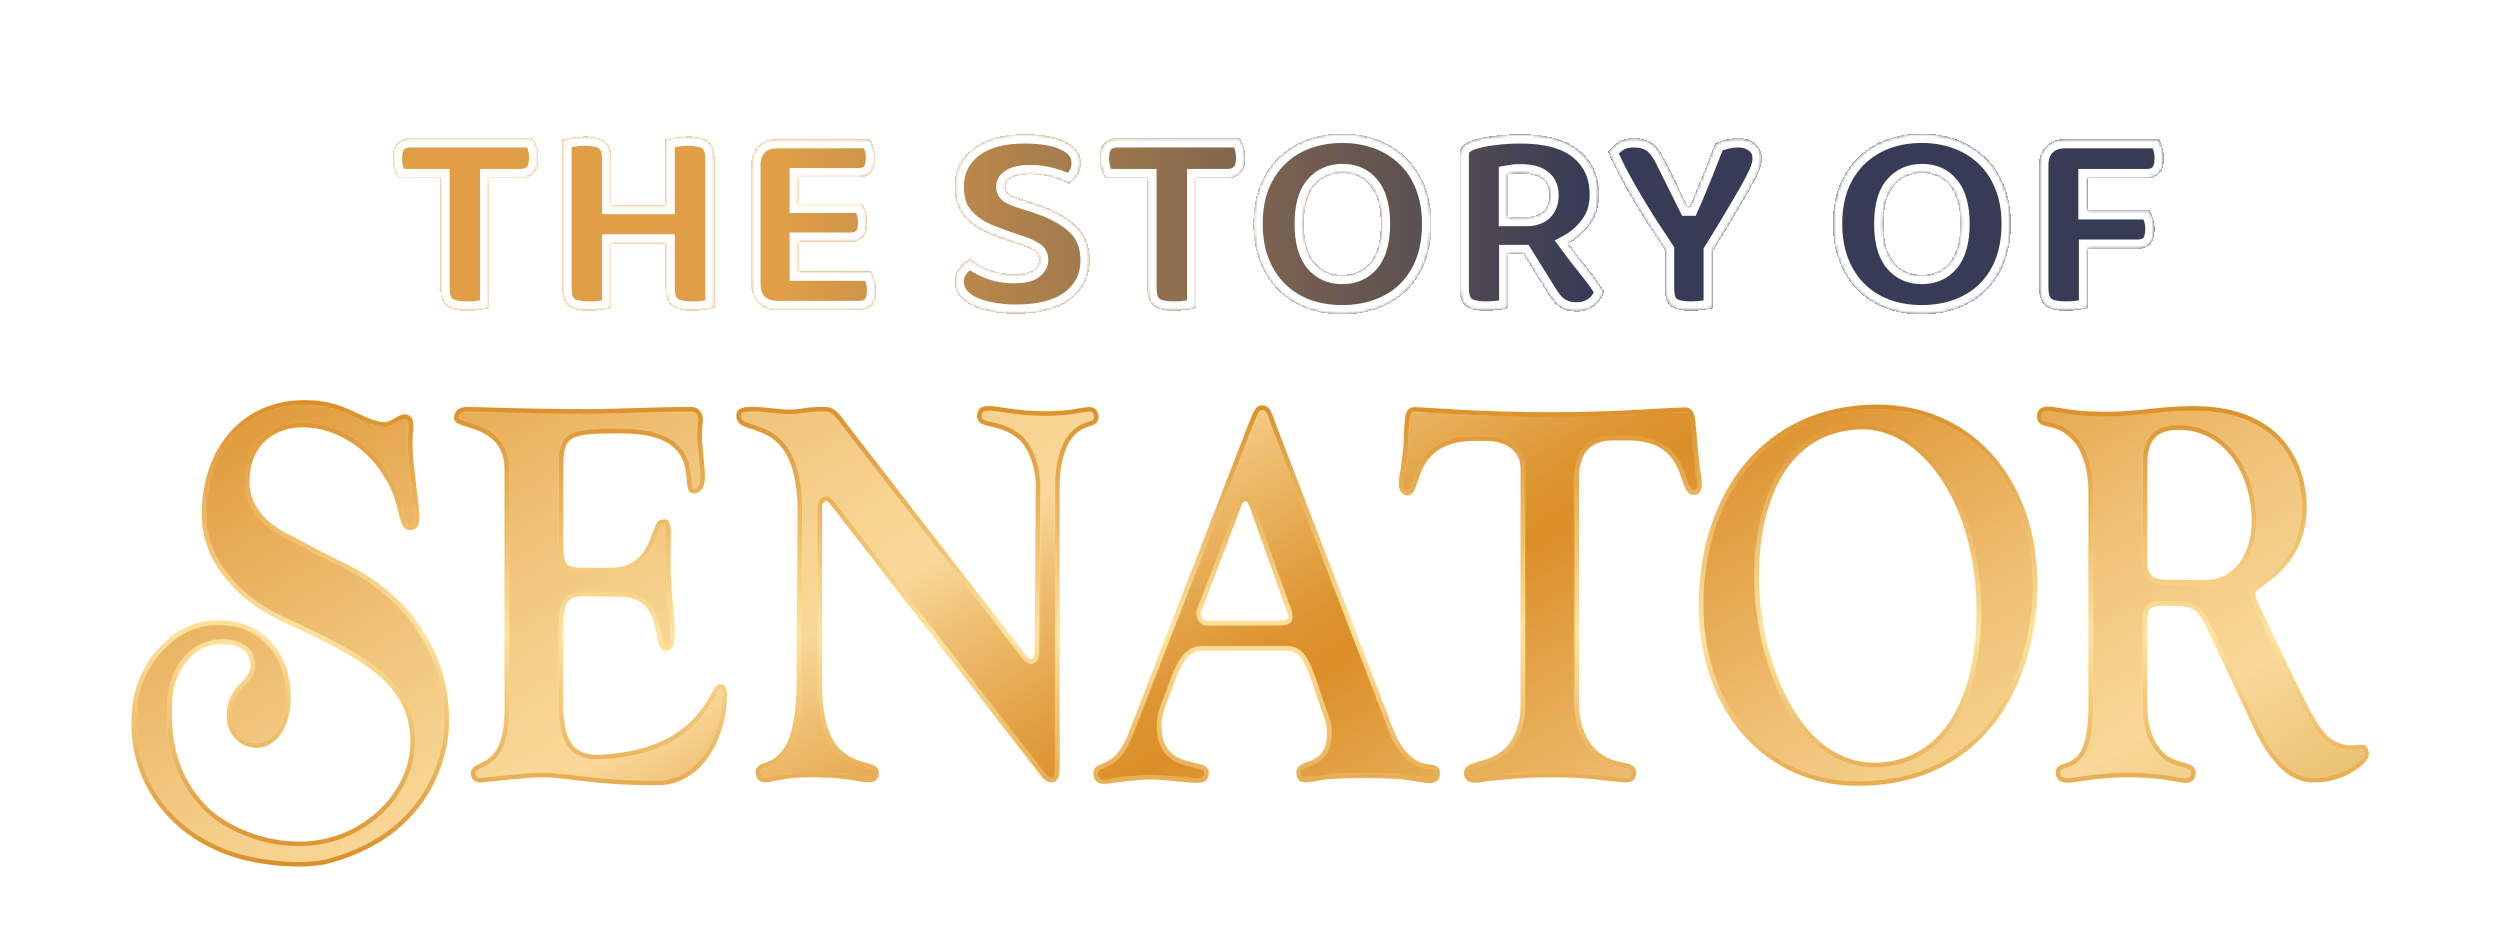 <svg width="800" height="303" viewBox="0 0 800 303" fill="none" xmlns="http://www.w3.org/2000/svg">
<g filter="url(#filter0_d_1137_6)">
<mask id="mask0_1137_6" style="mask-type:luminance" maskUnits="userSpaceOnUse" x="36" y="122" width="715" height="148">
<path d="M381.864 192.67C379.285 192.67 378.278 193.057 377.149 191.09C376.173 189.398 377.638 186.965 378.355 184.966L389.385 155.86C390.178 153.652 390.697 152.992 391.536 152.895C392.97 152.75 393.26 153.975 393.993 155.522L404.672 185.756C405.389 187.754 406.366 189.334 406.076 191.09C405.816 192.718 403.955 192.654 401.377 192.654H381.879L381.864 192.67ZM404.871 200.744C409.798 200.76 411.477 203.532 415.718 216.941C417.289 221.437 418.723 224.435 418.632 228.093C418.342 239.874 408.7 236.2 408.791 240.584C408.837 242.92 410.424 243.227 413.17 242.63C417.076 241.776 422.232 241.486 428.533 241.486C437.992 241.486 441.593 241.663 446.902 242.63C450.716 243.339 453.218 243.613 453.295 240.793C453.432 235.942 446.017 243.098 439.015 228.496L400.69 128.882C399.104 124.031 398.341 123.692 397.059 123.692C395.198 123.692 394.557 126.754 393.428 129.22L354.631 229.254C349.489 241.019 343.585 236.619 343.875 241.099C344.012 243.259 345.828 243.517 347.811 243.243C352.159 242.646 356.98 241.953 361.283 241.953C365.875 241.953 369.475 242.598 374.022 242.92C377.027 243.13 379.224 243.355 379.331 240.584C379.514 236.152 365.463 240.761 364.197 227.094C363.693 221.695 366.165 217.489 367.416 213.847C371.077 203.113 373.656 200.889 377.622 200.744H404.855H404.871ZM537.602 186.997C537.602 220.696 558.961 244.194 588.117 243.968C633.215 243.597 645.283 203.452 644.459 178.052C643.421 145.884 623.1 123.144 593.212 123.45C558.321 123.87 537.587 151.203 537.587 187.013L537.602 186.997ZM555.361 177.343C555.513 153.282 564.576 130.509 588.803 129.881C608.225 129.671 625.297 152.669 626.41 185.482C627.387 213.976 617.073 237.425 593.67 238.037C567.688 238.521 555.193 203.194 555.361 177.343ZM679.671 141.388C679.671 131.396 685.346 130.058 690.656 130.058C704.57 130.09 714.09 143.032 714.517 159.325C714.776 169.301 709.803 179.616 698.696 179.616L686.368 179.503C682.631 179.503 679.701 178.133 679.671 173.443V141.372V141.388ZM662.278 218.585C662.278 226.014 661.394 231.317 659.67 234.105C656.176 239.681 651.706 237.312 651.828 240.616C651.919 243.21 654.62 243.114 656.176 242.888C663.941 241.744 670.075 241.003 677.398 241.276C683.409 241.502 688.138 242.243 690.518 242.775C693.692 243.484 694.729 242.727 695.034 241.276C695.965 236.925 689.13 239.246 684.66 234.201C681.486 230.753 679.656 226.256 679.656 218.343V193.814C679.61 186.916 680.068 186.304 687.665 186.352C695.843 186.401 697.094 187.335 700.954 195.651L713.266 221.889C717.782 232.122 723.747 242.904 733.664 242.904C739.278 242.904 744.832 241.083 749.393 236.748C751.621 234.62 750.202 232.106 748.905 232.235C747.196 232.396 742.604 233.444 738.012 229.721C735.052 227.32 732.031 221.453 730.704 218.827C725.135 207.835 717.69 191.832 714.883 185.982C714.318 184.499 714.166 183.419 714.212 182.887C714.334 181.227 718.224 179.89 722.328 175.748C726.478 171.751 730.612 165.546 730.658 155.57C730.704 144.837 725.349 123.886 694.958 123.918C685.056 123.918 676.482 125.787 667.862 125.755C658.83 125.723 656.618 125.207 650.546 124.256C646.946 123.692 645.786 124.579 645.801 126.545C645.817 130.235 650.912 127.592 655.993 132.588C659.593 135.505 662.248 142.129 662.248 150.397V218.585H662.278ZM63.918 265.225C74.323 269.673 90.434 270.93 98.443 268.771C115.622 264.113 126.592 254.363 132.053 242.179C135.639 234.169 137.225 226.095 135.578 215.41C133.747 203.581 128.911 196.86 124.852 190.994C119.619 184.676 112.708 178.697 103.28 174.184C97.589 171.461 91.486 168.173 87.459 166.03C75.986 160.84 72.233 153.959 72.339 147.077C72.553 134.458 81.417 129.107 90.495 129.236C102.059 129.397 112.174 137.31 116.736 145.288C122.839 154.458 120.84 162.806 124.776 162.113C126.637 161.791 126.912 160.518 126.592 156.489C126.592 156.489 125.493 147.109 124.868 141.436C124.318 136.408 124.562 132.524 124.562 132.524C124.898 129.252 125.234 126.819 122.808 126.577C120.748 126.368 118.78 129.575 115.195 128.994C107.811 127.802 103.402 121.984 90.632 122C71.668 122.016 58.731 136.44 58.547 157.504C58.486 165.111 61.111 171.622 65.398 177.102C70.921 184.354 77.893 188.705 85.948 192.412C109.916 203.436 123.662 211.332 125.188 227.803C126.546 242.453 116.37 255.41 102.959 260.68C85.994 267.353 66.573 260.052 58.319 251.204C49.684 241.953 46.892 231.333 47.624 217.167C48.02 209.463 52.079 202.614 58.288 199.745C62.285 197.892 72.065 197.489 73.804 203.838C76.093 212.171 66.71 211.22 66.542 222.227C66.435 230.06 73.835 233.476 78.64 231.075C86.65 227.078 86.36 214.024 84.27 207.722C81.981 200.47 76.093 193.879 67.015 192.767C57.007 191.542 50.996 195.12 46.846 198.907C39.675 205.466 35.144 214.54 36.136 228.206C37.173 242.437 45.854 257.683 63.903 265.177L63.918 265.225ZM480.573 219.874C480.406 225.418 478.178 230.865 475.157 233.444C469.482 238.65 462.052 237.118 462.449 240.874C462.815 244.322 467.437 242.55 469.94 242.356C475.661 241.937 480.406 241.228 490.002 241.228C499.598 241.228 504.16 242.018 509.851 242.566C514 242.969 515.877 243.468 516.091 240.567C516.35 237.006 509.79 239.246 504.19 234.347C500.91 231.623 497.813 226.256 497.813 218.311V145.417C497.966 139.341 500.468 133.475 509.454 133.394L514.748 133.426C534.993 133.91 530.218 151.88 535.68 150.848C538.228 150.365 536.641 144.563 536.351 142.564L535.054 128.414C534.917 126.754 534.505 124.256 532.354 124.337C518.806 124.853 510.766 125.868 489.849 125.868C468.933 125.868 460.313 125.03 445.941 124.24C443.79 124.127 443.637 126.577 443.485 128.237C443.485 128.237 443.18 132.153 443.134 134.925C443.088 137.101 442.295 142.726 442.295 142.726C442.005 144.885 440.433 150.107 443.18 151.009C447.818 152.524 443.592 134.071 464.386 133.604H468.933C474.806 133.604 480.39 136.44 480.573 143.048V219.874ZM248.888 214.169C248.491 224.177 246.981 230.736 243.792 234.347C240.039 239.004 235.691 237.505 235.798 240.358C235.889 243.082 237.766 243.049 239.52 242.679C243.258 241.905 247.469 241.196 251.97 241.196C256.898 241.196 261.2 241.309 267.318 242.356C269.133 242.663 273.146 243.662 273.634 241.373C274.534 237.151 268.904 239.536 262.588 234.443C258.713 231.381 255.646 225.241 255.54 212.154L255.585 155.312C255.585 153.797 256.745 152.782 257.584 152.782C258.286 152.782 258.942 153.33 259.934 154.684L326.177 240.052C327.154 241.405 328.268 242.888 329.839 242.888C331.41 242.888 331.609 240.551 331.609 236.845V147.786C331.593 141.275 333.623 136.086 335.041 133.878C339.328 127.399 344.058 130.155 344.058 126.513C344.058 126.013 343.844 124.208 341.754 124.208C340 124.208 334.965 125.803 326.101 125.562C317.557 125.336 312.172 123.902 309.929 123.902C308.098 123.902 306.741 123.95 306.649 126.4C306.512 129.929 313.057 127.77 319.373 132.943C322.485 135.296 325.72 142.21 325.399 149.93L325.064 200.986C325.231 205.676 322.623 206.481 319.953 202.098L264.419 130.38C261.886 127.173 260.391 124.208 257.34 124.192C249.88 124.143 250.551 125.062 245.501 125.03C242.831 125.03 237.354 124.192 234.684 124.192C232.991 124.192 230.016 124.095 229.695 125.562C227.956 133.523 248.979 123.612 249.193 156.408L248.857 214.169H248.888ZM172.758 143.676C172.758 132.105 174.253 131.17 191.905 131.17C220.068 131.17 211.25 150.171 215.003 150.365C218.36 150.542 218.176 146.174 218.024 143.999C218.024 143.999 217.398 136.601 217.17 134.603C216.925 132.605 217.444 127.399 217.444 127.399C217.444 125.884 216.422 124.208 214.53 124.208C201.684 124.208 191.63 124.885 181.271 124.885C158.951 124.885 148.439 124.208 142.458 124.208C140.414 124.208 139.193 125.546 139.255 127.061C139.377 130.074 155.411 128.398 155.411 143.483V220.503C155.411 240.954 144.213 236.361 144.655 241.035C144.747 242.034 145.54 243.065 147.432 242.872C154.008 242.227 161.834 241.26 166.35 241.228C175.031 241.148 182.949 243.936 204.095 243.758C215.949 243.662 224.233 231.494 225.118 217.457C225.225 215.7 225.408 212.896 223.623 212.88C221.106 212.847 218.283 234.008 185.146 235.491C174.65 235.958 172.743 228.287 172.743 217.892V196.344C172.758 186.626 173.383 183.274 180.096 183.274L192.561 183.484C206.917 184.434 202.233 200.889 206.49 200.792C208.794 200.744 208.458 194.733 208.321 192.541C208.321 192.541 207.253 181.227 207.131 176.328C206.978 170.188 207.207 163.741 207.207 163.741C207.054 159.212 206.093 160.244 205.071 160.244C202.157 160.244 203.012 175.329 189.174 175.667H179.989C173.719 175.667 172.804 174.33 172.804 167.126V143.66L172.758 143.676Z" fill="white"/>
</mask>
<g mask="url(#mask0_1137_6)">
<path d="M36.167 122.181H767.167V322.181H36.167V122.181Z" fill="url(#paint0_linear_1137_6)"/>
</g>
<path fill-rule="evenodd" clip-rule="evenodd" d="M381.864 192.67C379.285 192.67 378.278 193.057 377.149 191.09C376.173 189.398 377.638 186.965 378.355 184.966L389.385 155.86C390.178 153.652 390.697 152.992 391.536 152.895C392.97 152.75 393.26 153.975 393.993 155.522L404.672 185.756C405.389 187.754 406.366 189.334 406.076 191.09C405.816 192.718 403.955 192.654 401.377 192.654H381.879L381.864 192.67ZM404.871 200.744C409.798 200.76 411.477 203.532 415.718 216.941C417.289 221.437 418.723 224.435 418.632 228.093C418.342 239.874 408.7 236.2 408.791 240.584C408.837 242.92 410.424 243.227 413.17 242.63C417.076 241.776 422.232 241.486 428.533 241.486C437.992 241.486 441.593 241.663 446.902 242.63C450.716 243.339 453.218 243.613 453.295 240.793C453.432 235.942 446.017 243.098 439.015 228.496L400.69 128.882C399.104 124.031 398.341 123.692 397.059 123.692C395.198 123.692 394.557 126.754 393.428 129.22L354.631 229.254C349.489 241.019 343.585 236.619 343.875 241.099C344.012 243.259 345.828 243.517 347.811 243.243C352.159 242.646 356.98 241.953 361.283 241.953C365.875 241.953 369.475 242.598 374.022 242.92C377.027 243.13 379.224 243.355 379.331 240.584C379.514 236.152 365.463 240.761 364.197 227.094C363.693 221.695 366.165 217.489 367.416 213.847C371.077 203.113 373.656 200.889 377.622 200.744H404.855H404.871ZM537.602 186.997C537.602 220.696 558.961 244.194 588.117 243.968C633.215 243.597 645.283 203.452 644.459 178.052C643.421 145.884 623.1 123.144 593.212 123.45C558.321 123.87 537.587 151.203 537.587 187.013L537.602 186.997ZM555.361 177.343C555.513 153.282 564.576 130.509 588.803 129.881C608.225 129.671 625.297 152.669 626.41 185.482C627.387 213.976 617.073 237.425 593.67 238.037C567.688 238.521 555.193 203.194 555.361 177.343ZM679.671 141.388C679.671 131.396 685.346 130.058 690.656 130.058C704.57 130.09 714.09 143.032 714.517 159.325C714.776 169.301 709.803 179.616 698.696 179.616L686.368 179.503C682.631 179.503 679.701 178.133 679.671 173.443V141.372V141.388ZM662.278 218.585C662.278 226.014 661.394 231.317 659.67 234.105C656.176 239.681 651.706 237.312 651.828 240.616C651.919 243.21 654.62 243.114 656.176 242.888C663.941 241.744 670.075 241.003 677.398 241.276C683.409 241.502 688.138 242.243 690.518 242.775C693.692 243.484 694.729 242.727 695.034 241.276C695.965 236.925 689.13 239.246 684.66 234.201C681.486 230.753 679.656 226.256 679.656 218.343V193.814C679.61 186.916 680.068 186.304 687.665 186.352C695.843 186.401 697.094 187.335 700.954 195.651L713.266 221.889C717.782 232.122 723.747 242.904 733.664 242.904C739.278 242.904 744.832 241.083 749.393 236.748C751.621 234.62 750.202 232.106 748.905 232.235C747.196 232.396 742.604 233.444 738.012 229.721C735.052 227.32 732.031 221.453 730.704 218.827C725.135 207.835 717.69 191.832 714.883 185.982C714.318 184.499 714.166 183.419 714.212 182.887C714.334 181.227 718.224 179.89 722.328 175.748C726.478 171.751 730.612 165.546 730.658 155.57C730.704 144.837 725.349 123.886 694.958 123.918C685.056 123.918 676.482 125.787 667.862 125.755C658.83 125.723 656.618 125.207 650.546 124.256C646.946 123.692 645.786 124.579 645.801 126.545C645.817 130.235 650.912 127.592 655.993 132.588C659.593 135.505 662.248 142.129 662.248 150.397V218.585H662.278ZM63.918 265.225C74.323 269.673 90.434 270.93 98.443 268.771C115.622 264.113 126.592 254.363 132.053 242.179C135.639 234.169 137.225 226.095 135.578 215.41C133.747 203.581 128.911 196.86 124.852 190.994C119.619 184.676 112.708 178.697 103.28 174.184C97.589 171.461 91.486 168.173 87.459 166.03C75.986 160.84 72.233 153.959 72.339 147.077C72.553 134.458 81.417 129.107 90.495 129.236C102.059 129.397 112.174 137.31 116.736 145.288C122.838 154.458 120.84 162.806 124.776 162.113C126.637 161.791 126.912 160.518 126.592 156.489C126.592 156.489 125.493 147.109 124.868 141.436C124.318 136.408 124.562 132.524 124.562 132.524C124.898 129.252 125.234 126.819 122.808 126.577C120.748 126.368 118.78 129.575 115.195 128.994C107.811 127.802 103.402 121.984 90.632 122C71.668 122.016 58.731 136.44 58.547 157.504C58.486 165.111 61.111 171.622 65.398 177.102C70.921 184.354 77.893 188.705 85.948 192.412C109.916 203.436 123.662 211.332 125.188 227.803C126.546 242.453 116.37 255.41 102.959 260.68C85.994 267.353 66.573 260.052 58.319 251.204C49.684 241.953 46.892 231.333 47.624 217.167C48.02 209.463 52.079 202.614 58.288 199.745C62.285 197.892 72.065 197.489 73.804 203.838C76.093 212.171 66.71 211.22 66.542 222.227C66.435 230.06 73.835 233.476 78.64 231.075C86.65 227.078 86.36 214.024 84.27 207.722C81.981 200.47 76.093 193.879 67.015 192.767C57.007 191.542 50.996 195.12 46.846 198.907C39.675 205.466 35.144 214.54 36.136 228.206C37.173 242.437 45.854 257.683 63.903 265.177L63.918 265.225ZM480.573 219.874C480.406 225.418 478.178 230.865 475.157 233.444C469.482 238.65 462.052 237.118 462.449 240.874C462.815 244.322 467.437 242.55 469.94 242.356C475.661 241.937 480.406 241.228 490.002 241.228C499.598 241.228 504.16 242.018 509.851 242.566C514 242.969 515.877 243.468 516.091 240.567C516.35 237.006 509.79 239.246 504.19 234.347C500.91 231.623 497.813 226.256 497.813 218.311V145.417C497.966 139.341 500.468 133.475 509.454 133.394L514.748 133.426C534.993 133.91 530.218 151.88 535.68 150.848C538.228 150.365 536.641 144.563 536.351 142.564L535.054 128.414C534.917 126.754 534.505 124.256 532.354 124.337C518.806 124.853 510.766 125.868 489.849 125.868C468.933 125.868 460.313 125.03 445.941 124.24C443.79 124.127 443.637 126.577 443.485 128.237C443.485 128.237 443.18 132.153 443.134 134.925C443.088 137.101 442.295 142.726 442.295 142.726C442.005 144.885 440.433 150.107 443.18 151.009C447.818 152.524 443.592 134.071 464.386 133.604H468.933C474.806 133.604 480.39 136.44 480.573 143.048V219.874ZM248.888 214.169C248.491 224.177 246.981 230.736 243.792 234.347C240.039 239.004 235.691 237.505 235.798 240.358C235.889 243.082 237.766 243.049 239.52 242.679C243.258 241.905 247.469 241.196 251.97 241.196C256.898 241.196 261.2 241.309 267.318 242.356C269.133 242.663 273.146 243.662 273.634 241.373C274.534 237.151 268.904 239.536 262.588 234.443C258.713 231.381 255.646 225.241 255.54 212.154L255.585 155.312C255.585 153.797 256.745 152.782 257.584 152.782C258.286 152.782 258.942 153.33 259.934 154.684L326.177 240.052C327.154 241.405 328.268 242.888 329.839 242.888C331.41 242.888 331.609 240.551 331.609 236.845V147.786C331.593 141.275 333.623 136.086 335.041 133.878C339.328 127.399 344.058 130.155 344.058 126.513C344.058 126.013 343.844 124.208 341.754 124.208C340 124.208 334.965 125.803 326.101 125.562C317.557 125.336 312.172 123.902 309.929 123.902C308.098 123.902 306.741 123.95 306.649 126.4C306.512 129.929 313.057 127.77 319.373 132.943C322.485 135.296 325.72 142.21 325.399 149.93L325.064 200.986C325.231 205.676 322.623 206.481 319.953 202.098L264.419 130.38C261.886 127.173 260.391 124.208 257.34 124.192C249.88 124.143 250.551 125.062 245.501 125.03C242.831 125.03 237.354 124.192 234.684 124.192C232.991 124.192 230.016 124.095 229.695 125.562C227.956 133.523 248.979 123.612 249.193 156.408L248.857 214.169H248.888ZM172.758 143.676C172.758 132.105 174.253 131.17 191.905 131.17C220.068 131.17 211.25 150.171 215.003 150.365C218.36 150.542 218.176 146.174 218.024 143.999C218.024 143.999 217.398 136.601 217.17 134.603C216.925 132.605 217.444 127.399 217.444 127.399C217.444 125.884 216.422 124.208 214.53 124.208C201.684 124.208 191.63 124.885 181.271 124.885C158.951 124.885 148.439 124.208 142.458 124.208C140.414 124.208 139.193 125.546 139.255 127.061C139.377 130.074 155.411 128.398 155.411 143.483V220.503C155.411 240.954 144.213 236.361 144.655 241.035C144.747 242.034 145.54 243.065 147.432 242.872C154.008 242.227 161.834 241.26 166.35 241.228C175.031 241.148 182.949 243.936 204.095 243.758C215.949 243.662 224.233 231.494 225.118 217.457C225.225 215.7 225.408 212.896 223.623 212.88C221.106 212.847 218.283 234.008 185.146 235.491C174.65 235.958 172.743 228.287 172.743 217.892V196.344C172.758 186.626 173.383 183.274 180.096 183.274L192.561 183.484C206.917 184.434 202.233 200.889 206.49 200.792C208.794 200.744 208.458 194.733 208.321 192.541C208.321 192.541 207.253 181.227 207.131 176.328C206.978 170.188 207.207 163.741 207.207 163.741C207.054 159.212 206.093 160.244 205.071 160.244C202.157 160.244 203.011 175.329 189.174 175.667H179.989C173.719 175.667 172.804 174.33 172.804 167.126V143.66L172.758 143.676Z" stroke="url(#paint1_linear_1137_6)" stroke-width="1.45" stroke-miterlimit="10"/>
</g>
<g filter="url(#filter1_d_1137_6)">
<mask id="path-4-inside-1_1137_6" fill="white">
<path d="M127.383 53.06C126.963 52.4 126.573 51.5 126.213 50.36C125.853 49.22 125.673 48.02 125.673 46.76C125.673 44.42 126.183 42.74 127.203 41.72C128.283 40.7 129.663 40.19 131.343 40.19H170.583C171.003 40.85 171.393 41.75 171.753 42.89C172.113 44.03 172.293 45.23 172.293 46.49C172.293 48.83 171.753 50.51 170.673 51.53C169.653 52.55 168.303 53.06 166.623 53.06H156.633V94.64C155.973 94.82 154.923 95 153.483 95.18C152.103 95.36 150.723 95.45 149.343 95.45C147.963 95.45 146.733 95.33 145.653 95.09C144.633 94.91 143.763 94.55 143.043 94.01C142.323 93.47 141.783 92.72 141.423 91.76C141.063 90.8 140.883 89.54 140.883 87.98V53.06H127.383ZM228.693 94.64C228.033 94.82 226.983 95 225.543 95.18C224.163 95.36 222.783 95.45 221.403 95.45C220.023 95.45 218.793 95.33 217.713 95.09C216.693 94.91 215.823 94.55 215.103 94.01C214.383 93.47 213.843 92.72 213.483 91.76C213.123 90.8 212.943 89.54 212.943 87.98V73.94H195.663V94.64C195.003 94.82 193.953 95 192.513 95.18C191.133 95.36 189.753 95.45 188.373 95.45C186.993 95.45 185.763 95.33 184.683 95.09C183.663 94.91 182.793 94.55 182.073 94.01C181.353 93.47 180.813 92.72 180.453 91.76C180.093 90.8 179.913 89.54 179.913 87.98V40.46C180.573 40.34 181.623 40.19 183.063 40.01C184.503 39.77 185.883 39.65 187.203 39.65C188.583 39.65 189.783 39.77 190.803 40.01C191.883 40.19 192.783 40.55 193.503 41.09C194.223 41.63 194.763 42.38 195.123 43.34C195.483 44.3 195.663 45.56 195.663 47.12V61.52H212.943V40.46C213.603 40.34 214.653 40.19 216.093 40.01C217.533 39.77 218.913 39.65 220.233 39.65C221.613 39.65 222.813 39.77 223.833 40.01C224.913 40.19 225.813 40.55 226.533 41.09C227.253 41.63 227.793 42.38 228.153 43.34C228.513 44.3 228.693 45.56 228.693 47.12V94.64ZM240.381 48.83C240.381 46.25 241.131 44.21 242.631 42.71C244.131 41.21 246.171 40.46 248.751 40.46H278.451C278.871 41.12 279.231 41.99 279.531 43.07C279.891 44.15 280.071 45.29 280.071 46.49C280.071 48.77 279.561 50.39 278.541 51.35C277.581 52.31 276.291 52.79 274.671 52.79H255.681V61.16H275.931C276.351 61.82 276.711 62.69 277.011 63.77C277.371 64.79 277.551 65.9 277.551 67.1C277.551 69.38 277.071 71 276.111 71.96C275.151 72.92 273.861 73.4 272.241 73.4H255.681V82.85H278.811C279.231 83.51 279.591 84.38 279.891 85.46C280.251 86.54 280.431 87.68 280.431 88.88C280.431 91.16 279.921 92.81 278.901 93.83C277.941 94.79 276.651 95.27 275.031 95.27H248.751C246.171 95.27 244.131 94.52 242.631 93.02C241.131 91.52 240.381 89.48 240.381 86.9V48.83ZM323.185 73.31C320.545 72.41 318.145 71.51 315.985 70.61C313.825 69.65 311.965 68.51 310.405 67.19C308.845 65.87 307.615 64.31 306.715 62.51C305.875 60.65 305.455 58.4 305.455 55.76C305.455 50.66 307.405 46.58 311.305 43.52C315.265 40.46 320.785 38.93 327.865 38.93C330.445 38.93 332.845 39.11 335.065 39.47C337.285 39.83 339.175 40.4 340.735 41.18C342.355 41.9 343.615 42.86 344.515 44.06C345.415 45.2 345.865 46.55 345.865 48.11C345.865 49.67 345.505 51.02 344.785 52.16C344.065 53.24 343.195 54.17 342.175 54.95C340.855 54.11 339.085 53.39 336.865 52.79C334.645 52.13 332.215 51.8 329.575 51.8C326.875 51.8 324.895 52.19 323.635 52.97C322.375 53.69 321.745 54.62 321.745 55.76C321.745 56.66 322.135 57.41 322.915 58.01C323.695 58.55 324.865 59.06 326.425 59.54L331.195 61.07C336.835 62.87 341.155 65.18 344.155 68C347.215 70.76 348.745 74.54 348.745 79.34C348.745 84.44 346.735 88.58 342.715 91.76C338.695 94.88 332.785 96.44 324.985 96.44C322.225 96.44 319.645 96.2 317.245 95.72C314.905 95.3 312.835 94.67 311.035 93.83C309.295 92.93 307.915 91.85 306.895 90.59C305.935 89.27 305.455 87.77 305.455 86.09C305.455 84.35 305.965 82.88 306.985 81.68C308.005 80.42 309.115 79.46 310.315 78.8C311.995 80.12 314.035 81.26 316.435 82.22C318.895 83.18 321.565 83.66 324.445 83.66C327.385 83.66 329.455 83.21 330.655 82.31C331.855 81.41 332.455 80.36 332.455 79.16C332.455 77.96 331.975 77.06 331.015 76.46C330.055 75.8 328.705 75.17 326.965 74.57L323.185 73.31ZM353.613 53.06C353.193 52.4 352.803 51.5 352.443 50.36C352.083 49.22 351.903 48.02 351.903 46.76C351.903 44.42 352.413 42.74 353.433 41.72C354.513 40.7 355.893 40.19 357.573 40.19H396.813C397.233 40.85 397.623 41.75 397.983 42.89C398.343 44.03 398.523 45.23 398.523 46.49C398.523 48.83 397.983 50.51 396.903 51.53C395.883 52.55 394.533 53.06 392.853 53.06H382.863V94.64C382.203 94.82 381.153 95 379.713 95.18C378.333 95.36 376.953 95.45 375.573 95.45C374.193 95.45 372.963 95.33 371.883 95.09C370.863 94.91 369.993 94.55 369.273 94.01C368.553 93.47 368.013 92.72 367.653 91.76C367.293 90.8 367.113 89.54 367.113 87.98V53.06H353.613ZM401.07 67.64C401.07 62.96 401.79 58.82 403.23 55.22C404.73 51.62 406.74 48.62 409.26 46.22C411.84 43.76 414.84 41.9 418.26 40.64C421.74 39.38 425.49 38.75 429.51 38.75C433.53 38.75 437.25 39.38 440.67 40.64C444.15 41.9 447.18 43.76 449.76 46.22C452.34 48.62 454.35 51.62 455.79 55.22C457.29 58.82 458.04 62.96 458.04 67.64C458.04 72.32 457.32 76.49 455.88 80.15C454.44 83.75 452.43 86.78 449.85 89.24C447.33 91.64 444.33 93.47 440.85 94.73C437.37 95.99 433.59 96.62 429.51 96.62C425.43 96.62 421.65 95.99 418.17 94.73C414.69 93.41 411.69 91.52 409.17 89.06C406.65 86.6 404.67 83.57 403.23 79.97C401.79 76.37 401.07 72.26 401.07 67.64ZM417.27 67.64C417.27 73.1 418.38 77.18 420.6 79.88C422.82 82.58 425.79 83.93 429.51 83.93C433.29 83.93 436.29 82.58 438.51 79.88C440.73 77.18 441.84 73.1 441.84 67.64C441.84 62.24 440.73 58.19 438.51 55.49C436.35 52.79 433.38 51.44 429.6 51.44C425.88 51.44 422.88 52.79 420.6 55.49C418.38 58.13 417.27 62.18 417.27 67.64ZM482.711 77.36V94.64C482.051 94.82 481.001 95 479.561 95.18C478.181 95.36 476.801 95.45 475.421 95.45C474.041 95.45 472.811 95.33 471.731 95.09C470.711 94.91 469.841 94.55 469.121 94.01C468.461 93.47 467.951 92.72 467.591 91.76C467.231 90.8 467.051 89.54 467.051 87.98V45.59C467.051 44.33 467.381 43.37 468.041 42.71C468.761 41.99 469.721 41.42 470.921 41C472.961 40.28 475.331 39.77 478.031 39.47C480.731 39.11 483.611 38.93 486.671 38.93C494.951 38.93 501.191 40.67 505.391 44.15C509.591 47.63 511.691 52.34 511.691 58.28C511.691 62 510.731 65.18 508.811 67.82C506.891 70.46 504.611 72.5 501.971 73.94C504.131 76.88 506.261 79.64 508.361 82.22C510.461 84.8 512.111 87.14 513.311 89.24C512.711 91.34 511.601 92.96 509.981 94.1C508.421 95.18 506.651 95.72 504.671 95.72C503.351 95.72 502.211 95.57 501.251 95.27C500.291 94.97 499.451 94.55 498.731 94.01C498.011 93.47 497.351 92.81 496.751 92.03C496.151 91.25 495.581 90.41 495.041 89.51L487.481 77.36H482.711ZM488.381 65.39C490.661 65.39 492.461 64.82 493.781 63.68C495.101 62.48 495.761 60.74 495.761 58.46C495.761 56.18 495.011 54.47 493.511 53.33C492.071 52.13 489.761 51.53 486.581 51.53C485.681 51.53 484.961 51.56 484.421 51.62C483.881 51.68 483.281 51.77 482.621 51.89V65.39H488.381ZM548.142 94.64C547.482 94.82 546.462 95 545.082 95.18C543.702 95.36 542.352 95.45 541.032 95.45C538.272 95.45 536.202 95 534.822 94.1C533.442 93.14 532.752 91.16 532.752 88.16V76.01C531.252 73.79 529.632 71.33 527.892 68.63C526.152 65.93 524.442 63.17 522.762 60.35C521.082 57.53 519.522 54.77 518.082 52.07C516.642 49.31 515.472 46.79 514.572 44.51C515.352 43.43 516.402 42.44 517.722 41.54C519.102 40.64 520.782 40.19 522.762 40.19C525.102 40.19 526.992 40.67 528.432 41.63C529.932 42.59 531.342 44.39 532.662 47.03L540.132 62.06H540.672C541.512 60.2 542.232 58.52 542.832 57.02C543.492 55.46 544.122 53.93 544.722 52.43C545.322 50.87 545.952 49.28 546.612 47.66C547.272 45.98 548.022 44.06 548.862 41.9C549.942 41.36 551.142 40.94 552.462 40.64C553.782 40.34 555.042 40.19 556.242 40.19C558.342 40.19 560.112 40.76 561.552 41.9C563.052 42.98 563.802 44.63 563.802 46.85C563.802 47.57 563.652 48.44 563.352 49.46C563.052 50.48 562.362 52.04 561.282 54.14C560.202 56.18 558.612 58.97 556.512 62.51C554.472 66.05 551.682 70.67 548.142 76.37V94.64ZM586.519 67.64C586.519 62.96 587.239 58.82 588.679 55.22C590.179 51.62 592.189 48.62 594.709 46.22C597.289 43.76 600.289 41.9 603.709 40.64C607.189 39.38 610.939 38.75 614.959 38.75C618.979 38.75 622.699 39.38 626.119 40.64C629.599 41.9 632.629 43.76 635.209 46.22C637.789 48.62 639.799 51.62 641.239 55.22C642.739 58.82 643.489 62.96 643.489 67.64C643.489 72.32 642.769 76.49 641.329 80.15C639.889 83.75 637.879 86.78 635.299 89.24C632.779 91.64 629.779 93.47 626.299 94.73C622.819 95.99 619.039 96.62 614.959 96.62C610.879 96.62 607.099 95.99 603.619 94.73C600.139 93.41 597.139 91.52 594.619 89.06C592.099 86.6 590.119 83.57 588.679 79.97C587.239 76.37 586.519 72.26 586.519 67.64ZM602.719 67.64C602.719 73.1 603.829 77.18 606.049 79.88C608.269 82.58 611.239 83.93 614.959 83.93C618.739 83.93 621.739 82.58 623.959 79.88C626.179 77.18 627.289 73.1 627.289 67.64C627.289 62.24 626.179 58.19 623.959 55.49C621.799 52.79 618.829 51.44 615.049 51.44C611.329 51.44 608.329 52.79 606.049 55.49C603.829 58.13 602.719 62.18 602.719 67.64ZM690.84 40.46C691.26 41.12 691.62 42.02 691.92 43.16C692.28 44.24 692.46 45.38 692.46 46.58C692.46 48.92 691.95 50.6 690.93 51.62C689.97 52.58 688.65 53.06 686.97 53.06H668.07V63.23H687.78C688.26 63.89 688.65 64.76 688.95 65.84C689.31 66.92 689.49 68.06 689.49 69.26C689.49 71.54 688.98 73.19 687.96 74.21C687 75.17 685.68 75.65 684 75.65H668.25V94.64C667.59 94.82 666.54 95 665.1 95.18C663.72 95.36 662.34 95.45 660.96 95.45C659.58 95.45 658.35 95.33 657.27 95.09C656.25 94.91 655.38 94.55 654.66 94.01C653.94 93.47 653.4 92.72 653.04 91.76C652.68 90.8 652.5 89.54 652.5 87.98V48.83C652.5 46.25 653.25 44.21 654.75 42.71C656.25 41.21 658.29 40.46 660.87 40.46H690.84Z"/>
</mask>
<path d="M127.383 53.06C126.963 52.4 126.573 51.5 126.213 50.36C125.853 49.22 125.673 48.02 125.673 46.76C125.673 44.42 126.183 42.74 127.203 41.72C128.283 40.7 129.663 40.19 131.343 40.19H170.583C171.003 40.85 171.393 41.75 171.753 42.89C172.113 44.03 172.293 45.23 172.293 46.49C172.293 48.83 171.753 50.51 170.673 51.53C169.653 52.55 168.303 53.06 166.623 53.06H156.633V94.64C155.973 94.82 154.923 95 153.483 95.18C152.103 95.36 150.723 95.45 149.343 95.45C147.963 95.45 146.733 95.33 145.653 95.09C144.633 94.91 143.763 94.55 143.043 94.01C142.323 93.47 141.783 92.72 141.423 91.76C141.063 90.8 140.883 89.54 140.883 87.98V53.06H127.383ZM228.693 94.64C228.033 94.82 226.983 95 225.543 95.18C224.163 95.36 222.783 95.45 221.403 95.45C220.023 95.45 218.793 95.33 217.713 95.09C216.693 94.91 215.823 94.55 215.103 94.01C214.383 93.47 213.843 92.72 213.483 91.76C213.123 90.8 212.943 89.54 212.943 87.98V73.94H195.663V94.64C195.003 94.82 193.953 95 192.513 95.18C191.133 95.36 189.753 95.45 188.373 95.45C186.993 95.45 185.763 95.33 184.683 95.09C183.663 94.91 182.793 94.55 182.073 94.01C181.353 93.47 180.813 92.72 180.453 91.76C180.093 90.8 179.913 89.54 179.913 87.98V40.46C180.573 40.34 181.623 40.19 183.063 40.01C184.503 39.77 185.883 39.65 187.203 39.65C188.583 39.65 189.783 39.77 190.803 40.01C191.883 40.19 192.783 40.55 193.503 41.09C194.223 41.63 194.763 42.38 195.123 43.34C195.483 44.3 195.663 45.56 195.663 47.12V61.52H212.943V40.46C213.603 40.34 214.653 40.19 216.093 40.01C217.533 39.77 218.913 39.65 220.233 39.65C221.613 39.65 222.813 39.77 223.833 40.01C224.913 40.19 225.813 40.55 226.533 41.09C227.253 41.63 227.793 42.38 228.153 43.34C228.513 44.3 228.693 45.56 228.693 47.12V94.64ZM240.381 48.83C240.381 46.25 241.131 44.21 242.631 42.71C244.131 41.21 246.171 40.46 248.751 40.46H278.451C278.871 41.12 279.231 41.99 279.531 43.07C279.891 44.15 280.071 45.29 280.071 46.49C280.071 48.77 279.561 50.39 278.541 51.35C277.581 52.31 276.291 52.79 274.671 52.79H255.681V61.16H275.931C276.351 61.82 276.711 62.69 277.011 63.77C277.371 64.79 277.551 65.9 277.551 67.1C277.551 69.38 277.071 71 276.111 71.96C275.151 72.92 273.861 73.4 272.241 73.4H255.681V82.85H278.811C279.231 83.51 279.591 84.38 279.891 85.46C280.251 86.54 280.431 87.68 280.431 88.88C280.431 91.16 279.921 92.81 278.901 93.83C277.941 94.79 276.651 95.27 275.031 95.27H248.751C246.171 95.27 244.131 94.52 242.631 93.02C241.131 91.52 240.381 89.48 240.381 86.9V48.83ZM323.185 73.31C320.545 72.41 318.145 71.51 315.985 70.61C313.825 69.65 311.965 68.51 310.405 67.19C308.845 65.87 307.615 64.31 306.715 62.51C305.875 60.65 305.455 58.4 305.455 55.76C305.455 50.66 307.405 46.58 311.305 43.52C315.265 40.46 320.785 38.93 327.865 38.93C330.445 38.93 332.845 39.11 335.065 39.47C337.285 39.83 339.175 40.4 340.735 41.18C342.355 41.9 343.615 42.86 344.515 44.06C345.415 45.2 345.865 46.55 345.865 48.11C345.865 49.67 345.505 51.02 344.785 52.16C344.065 53.24 343.195 54.17 342.175 54.95C340.855 54.11 339.085 53.39 336.865 52.79C334.645 52.13 332.215 51.8 329.575 51.8C326.875 51.8 324.895 52.19 323.635 52.97C322.375 53.69 321.745 54.62 321.745 55.76C321.745 56.66 322.135 57.41 322.915 58.01C323.695 58.55 324.865 59.06 326.425 59.54L331.195 61.07C336.835 62.87 341.155 65.18 344.155 68C347.215 70.76 348.745 74.54 348.745 79.34C348.745 84.44 346.735 88.58 342.715 91.76C338.695 94.88 332.785 96.44 324.985 96.44C322.225 96.44 319.645 96.2 317.245 95.72C314.905 95.3 312.835 94.67 311.035 93.83C309.295 92.93 307.915 91.85 306.895 90.59C305.935 89.27 305.455 87.77 305.455 86.09C305.455 84.35 305.965 82.88 306.985 81.68C308.005 80.42 309.115 79.46 310.315 78.8C311.995 80.12 314.035 81.26 316.435 82.22C318.895 83.18 321.565 83.66 324.445 83.66C327.385 83.66 329.455 83.21 330.655 82.31C331.855 81.41 332.455 80.36 332.455 79.16C332.455 77.96 331.975 77.06 331.015 76.46C330.055 75.8 328.705 75.17 326.965 74.57L323.185 73.31ZM353.613 53.06C353.193 52.4 352.803 51.5 352.443 50.36C352.083 49.22 351.903 48.02 351.903 46.76C351.903 44.42 352.413 42.74 353.433 41.72C354.513 40.7 355.893 40.19 357.573 40.19H396.813C397.233 40.85 397.623 41.75 397.983 42.89C398.343 44.03 398.523 45.23 398.523 46.49C398.523 48.83 397.983 50.51 396.903 51.53C395.883 52.55 394.533 53.06 392.853 53.06H382.863V94.64C382.203 94.82 381.153 95 379.713 95.18C378.333 95.36 376.953 95.45 375.573 95.45C374.193 95.45 372.963 95.33 371.883 95.09C370.863 94.91 369.993 94.55 369.273 94.01C368.553 93.47 368.013 92.72 367.653 91.76C367.293 90.8 367.113 89.54 367.113 87.98V53.06H353.613ZM401.07 67.64C401.07 62.96 401.79 58.82 403.23 55.22C404.73 51.62 406.74 48.62 409.26 46.22C411.84 43.76 414.84 41.9 418.26 40.64C421.74 39.38 425.49 38.75 429.51 38.75C433.53 38.75 437.25 39.38 440.67 40.64C444.15 41.9 447.18 43.76 449.76 46.22C452.34 48.62 454.35 51.62 455.79 55.22C457.29 58.82 458.04 62.96 458.04 67.64C458.04 72.32 457.32 76.49 455.88 80.15C454.44 83.75 452.43 86.78 449.85 89.24C447.33 91.64 444.33 93.47 440.85 94.73C437.37 95.99 433.59 96.62 429.51 96.62C425.43 96.62 421.65 95.99 418.17 94.73C414.69 93.41 411.69 91.52 409.17 89.06C406.65 86.6 404.67 83.57 403.23 79.97C401.79 76.37 401.07 72.26 401.07 67.64ZM417.27 67.64C417.27 73.1 418.38 77.18 420.6 79.88C422.82 82.58 425.79 83.93 429.51 83.93C433.29 83.93 436.29 82.58 438.51 79.88C440.73 77.18 441.84 73.1 441.84 67.64C441.84 62.24 440.73 58.19 438.51 55.49C436.35 52.79 433.38 51.44 429.6 51.44C425.88 51.44 422.88 52.79 420.6 55.49C418.38 58.13 417.27 62.18 417.27 67.64ZM482.711 77.36V94.64C482.051 94.82 481.001 95 479.561 95.18C478.181 95.36 476.801 95.45 475.421 95.45C474.041 95.45 472.811 95.33 471.731 95.09C470.711 94.91 469.841 94.55 469.121 94.01C468.461 93.47 467.951 92.72 467.591 91.76C467.231 90.8 467.051 89.54 467.051 87.98V45.59C467.051 44.33 467.381 43.37 468.041 42.71C468.761 41.99 469.721 41.42 470.921 41C472.961 40.28 475.331 39.77 478.031 39.47C480.731 39.11 483.611 38.93 486.671 38.93C494.951 38.93 501.191 40.67 505.391 44.15C509.591 47.63 511.691 52.34 511.691 58.28C511.691 62 510.731 65.18 508.811 67.82C506.891 70.46 504.611 72.5 501.971 73.94C504.131 76.88 506.261 79.64 508.361 82.22C510.461 84.8 512.111 87.14 513.311 89.24C512.711 91.34 511.601 92.96 509.981 94.1C508.421 95.18 506.651 95.72 504.671 95.72C503.351 95.72 502.211 95.57 501.251 95.27C500.291 94.97 499.451 94.55 498.731 94.01C498.011 93.47 497.351 92.81 496.751 92.03C496.151 91.25 495.581 90.41 495.041 89.51L487.481 77.36H482.711ZM488.381 65.39C490.661 65.39 492.461 64.82 493.781 63.68C495.101 62.48 495.761 60.74 495.761 58.46C495.761 56.18 495.011 54.47 493.511 53.33C492.071 52.13 489.761 51.53 486.581 51.53C485.681 51.53 484.961 51.56 484.421 51.62C483.881 51.68 483.281 51.77 482.621 51.89V65.39H488.381ZM548.142 94.64C547.482 94.82 546.462 95 545.082 95.18C543.702 95.36 542.352 95.45 541.032 95.45C538.272 95.45 536.202 95 534.822 94.1C533.442 93.14 532.752 91.16 532.752 88.16V76.01C531.252 73.79 529.632 71.33 527.892 68.63C526.152 65.93 524.442 63.17 522.762 60.35C521.082 57.53 519.522 54.77 518.082 52.07C516.642 49.31 515.472 46.79 514.572 44.51C515.352 43.43 516.402 42.44 517.722 41.54C519.102 40.64 520.782 40.19 522.762 40.19C525.102 40.19 526.992 40.67 528.432 41.63C529.932 42.59 531.342 44.39 532.662 47.03L540.132 62.06H540.672C541.512 60.2 542.232 58.52 542.832 57.02C543.492 55.46 544.122 53.93 544.722 52.43C545.322 50.87 545.952 49.28 546.612 47.66C547.272 45.98 548.022 44.06 548.862 41.9C549.942 41.36 551.142 40.94 552.462 40.64C553.782 40.34 555.042 40.19 556.242 40.19C558.342 40.19 560.112 40.76 561.552 41.9C563.052 42.98 563.802 44.63 563.802 46.85C563.802 47.57 563.652 48.44 563.352 49.46C563.052 50.48 562.362 52.04 561.282 54.14C560.202 56.18 558.612 58.97 556.512 62.51C554.472 66.05 551.682 70.67 548.142 76.37V94.64ZM586.519 67.64C586.519 62.96 587.239 58.82 588.679 55.22C590.179 51.62 592.189 48.62 594.709 46.22C597.289 43.76 600.289 41.9 603.709 40.64C607.189 39.38 610.939 38.75 614.959 38.75C618.979 38.75 622.699 39.38 626.119 40.64C629.599 41.9 632.629 43.76 635.209 46.22C637.789 48.62 639.799 51.62 641.239 55.22C642.739 58.82 643.489 62.96 643.489 67.64C643.489 72.32 642.769 76.49 641.329 80.15C639.889 83.75 637.879 86.78 635.299 89.24C632.779 91.64 629.779 93.47 626.299 94.73C622.819 95.99 619.039 96.62 614.959 96.62C610.879 96.62 607.099 95.99 603.619 94.73C600.139 93.41 597.139 91.52 594.619 89.06C592.099 86.6 590.119 83.57 588.679 79.97C587.239 76.37 586.519 72.26 586.519 67.64ZM602.719 67.64C602.719 73.1 603.829 77.18 606.049 79.88C608.269 82.58 611.239 83.93 614.959 83.93C618.739 83.93 621.739 82.58 623.959 79.88C626.179 77.18 627.289 73.1 627.289 67.64C627.289 62.24 626.179 58.19 623.959 55.49C621.799 52.79 618.829 51.44 615.049 51.44C611.329 51.44 608.329 52.79 606.049 55.49C603.829 58.13 602.719 62.18 602.719 67.64ZM690.84 40.46C691.26 41.12 691.62 42.02 691.92 43.16C692.28 44.24 692.46 45.38 692.46 46.58C692.46 48.92 691.95 50.6 690.93 51.62C689.97 52.58 688.65 53.06 686.97 53.06H668.07V63.23H687.78C688.26 63.89 688.65 64.76 688.95 65.84C689.31 66.92 689.49 68.06 689.49 69.26C689.49 71.54 688.98 73.19 687.96 74.21C687 75.17 685.68 75.65 684 75.65H668.25V94.64C667.59 94.82 666.54 95 665.1 95.18C663.72 95.36 662.34 95.45 660.96 95.45C659.58 95.45 658.35 95.33 657.27 95.09C656.25 94.91 655.38 94.55 654.66 94.01C653.94 93.47 653.4 92.72 653.04 91.76C652.68 90.8 652.5 89.54 652.5 87.98V48.83C652.5 46.25 653.25 44.21 654.75 42.71C656.25 41.21 658.29 40.46 660.87 40.46H690.84Z" fill="url(#paint2_linear_1137_6)" fill-opacity="0.85" shape-rendering="crispEdges"/>
<path d="M127.383 53.06L124.852 54.671L125.736 56.06H127.383V53.06ZM126.213 50.36L123.352 51.263L123.352 51.263L126.213 50.36ZM127.203 41.72L125.143 39.539L125.112 39.568L125.081 39.599L127.203 41.72ZM170.583 40.19L173.114 38.579L172.23 37.19H170.583V40.19ZM171.753 42.89L174.613 41.987L174.613 41.987L171.753 42.89ZM170.673 51.53L168.613 49.349L168.582 49.378L168.551 49.409L170.673 51.53ZM156.633 53.06V50.06H153.633V53.06H156.633ZM156.633 94.64L157.422 97.534L159.633 96.931V94.64H156.633ZM153.483 95.18L153.111 92.203L153.103 92.204L153.095 92.205L153.483 95.18ZM145.653 95.09L146.304 92.161L146.239 92.147L146.174 92.136L145.653 95.09ZM143.043 94.01L144.843 91.61L143.043 94.01ZM141.423 91.76L138.614 92.813L138.614 92.813L141.423 91.76ZM140.883 53.06H143.883V50.06H140.883V53.06ZM129.914 51.449C129.687 51.093 129.392 50.464 129.073 49.457L123.352 51.263C123.754 52.536 124.238 53.707 124.852 54.671L129.914 51.449ZM129.073 49.457C128.811 48.624 128.673 47.73 128.673 46.76H122.673C122.673 48.31 122.895 49.816 123.352 51.263L129.073 49.457ZM128.673 46.76C128.673 44.742 129.131 44.035 129.324 43.841L125.081 39.599C123.235 41.445 122.673 44.098 122.673 46.76H128.673ZM129.263 43.901C129.712 43.477 130.32 43.19 131.343 43.19V37.19C129.005 37.19 126.854 37.923 125.143 39.539L129.263 43.901ZM131.343 43.19H170.583V37.19H131.343V43.19ZM168.052 41.801C168.278 42.157 168.574 42.786 168.892 43.793L174.613 41.987C174.212 40.714 173.727 39.543 173.114 38.579L168.052 41.801ZM168.892 43.793C169.155 44.626 169.293 45.52 169.293 46.49H175.293C175.293 44.94 175.071 43.434 174.613 41.987L168.892 43.793ZM169.293 46.49C169.293 48.469 168.823 49.15 168.613 49.349L172.733 53.711C174.682 51.87 175.293 49.191 175.293 46.49H169.293ZM168.551 49.409C168.187 49.773 167.649 50.06 166.623 50.06V56.06C168.957 56.06 171.119 55.327 172.794 53.651L168.551 49.409ZM166.623 50.06H156.633V56.06H166.623V50.06ZM153.633 53.06V94.64H159.633V53.06H153.633ZM155.843 91.746C155.401 91.866 154.53 92.026 153.111 92.203L153.855 98.157C155.316 97.974 156.544 97.774 157.422 97.534L155.843 91.746ZM153.095 92.205C151.842 92.369 150.592 92.45 149.343 92.45V98.45C150.854 98.45 152.363 98.351 153.871 98.155L153.095 92.205ZM149.343 92.45C148.13 92.45 147.125 92.344 146.304 92.161L145.002 98.019C146.34 98.316 147.795 98.45 149.343 98.45V92.45ZM146.174 92.136C145.548 92.025 145.133 91.828 144.843 91.61L141.243 96.41C142.393 97.272 143.718 97.795 145.131 98.044L146.174 92.136ZM144.843 91.61C144.642 91.459 144.419 91.207 144.232 90.707L138.614 92.813C139.146 94.233 140.004 95.481 141.243 96.41L144.843 91.61ZM144.232 90.707C144.046 90.211 143.883 89.348 143.883 87.98H137.883C137.883 89.732 138.079 91.389 138.614 92.813L144.232 90.707ZM143.883 87.98V53.06H137.883V87.98H143.883ZM140.883 50.06H127.383V56.06H140.883V50.06ZM228.693 94.64L229.482 97.534L231.693 96.931V94.64H228.693ZM225.543 95.18L225.17 92.203L225.162 92.204L225.154 92.205L225.543 95.18ZM217.713 95.09L218.363 92.161L218.299 92.147L218.234 92.136L217.713 95.09ZM215.103 94.01L216.903 91.61L215.103 94.01ZM213.483 91.76L216.291 90.707L216.291 90.707L213.483 91.76ZM212.943 73.94H215.943V70.94H212.943V73.94ZM195.663 73.94V70.94H192.663V73.94H195.663ZM195.663 94.64L196.452 97.534L198.663 96.931V94.64H195.663ZM192.513 95.18L192.14 92.203L192.132 92.204L192.124 92.205L192.513 95.18ZM184.683 95.09L185.333 92.161L185.269 92.147L185.204 92.136L184.683 95.09ZM182.073 94.01L180.272 96.41L180.273 96.41L182.073 94.01ZM180.453 91.76L177.644 92.813L177.644 92.813L180.453 91.76ZM179.913 40.46L179.376 37.508L176.913 37.956V40.46H179.913ZM183.063 40.01L183.435 42.987L183.495 42.979L183.556 42.969L183.063 40.01ZM190.803 40.01L190.115 42.93L190.212 42.953L190.309 42.969L190.803 40.01ZM193.503 41.09L191.702 43.49L191.703 43.49L193.503 41.09ZM195.123 43.34L192.314 44.393L192.314 44.393L195.123 43.34ZM195.663 61.52H192.663V64.52H195.663V61.52ZM212.943 61.52V64.52H215.943V61.52H212.943ZM212.943 40.46L212.406 37.508L209.943 37.956V40.46H212.943ZM216.093 40.01L216.465 42.987L216.525 42.979L216.586 42.969L216.093 40.01ZM223.833 40.01L223.145 42.93L223.242 42.953L223.339 42.969L223.833 40.01ZM226.533 41.09L224.732 43.49L224.733 43.49L226.533 41.09ZM228.153 43.34L225.344 44.393L225.344 44.393L228.153 43.34ZM227.903 91.746C227.461 91.866 226.589 92.026 225.17 92.203L225.915 98.157C227.376 97.974 228.604 97.774 229.482 97.534L227.903 91.746ZM225.154 92.205C223.902 92.369 222.652 92.45 221.403 92.45V98.45C222.913 98.45 224.423 98.351 225.931 98.155L225.154 92.205ZM221.403 92.45C220.19 92.45 219.185 92.344 218.363 92.161L217.062 98.019C218.4 98.316 219.855 98.45 221.403 98.45V92.45ZM218.234 92.136C217.607 92.025 217.193 91.828 216.903 91.61L213.303 96.41C214.452 97.272 215.778 97.795 217.191 98.044L218.234 92.136ZM216.903 91.61C216.702 91.459 216.479 91.207 216.291 90.707L210.674 92.813C211.206 94.233 212.063 95.481 213.303 96.41L216.903 91.61ZM216.291 90.707C216.106 90.211 215.943 89.348 215.943 87.98H209.943C209.943 89.732 210.139 91.389 210.674 92.813L216.291 90.707ZM215.943 87.98V73.94H209.943V87.98H215.943ZM212.943 70.94H195.663V76.94H212.943V70.94ZM192.663 73.94V94.64H198.663V73.94H192.663ZM194.873 91.746C194.431 91.866 193.559 92.026 192.14 92.203L192.885 98.157C194.346 97.974 195.574 97.774 196.452 97.534L194.873 91.746ZM192.124 92.205C190.872 92.369 189.622 92.45 188.373 92.45V98.45C189.883 98.45 191.393 98.351 192.901 98.155L192.124 92.205ZM188.373 92.45C187.16 92.45 186.155 92.344 185.333 92.161L184.032 98.019C185.37 98.316 186.825 98.45 188.373 98.45V92.45ZM185.204 92.136C184.577 92.025 184.163 91.828 183.873 91.61L180.273 96.41C181.422 97.272 182.748 97.795 184.161 98.044L185.204 92.136ZM183.873 91.61C183.672 91.459 183.449 91.207 183.261 90.707L177.644 92.813C178.176 94.233 179.033 95.481 180.272 96.41L183.873 91.61ZM183.261 90.707C183.076 90.211 182.913 89.348 182.913 87.98H176.913C176.913 89.732 177.109 91.389 177.644 92.813L183.261 90.707ZM182.913 87.98V40.46H176.913V87.98H182.913ZM180.449 43.412C181.022 43.307 182.002 43.166 183.435 42.987L182.69 37.033C181.243 37.214 180.123 37.373 179.376 37.508L180.449 43.412ZM183.556 42.969C184.85 42.754 186.064 42.65 187.203 42.65V36.65C185.701 36.65 184.155 36.786 182.569 37.051L183.556 42.969ZM187.203 42.65C188.419 42.65 189.379 42.757 190.115 42.93L191.49 37.09C190.186 36.783 188.746 36.65 187.203 36.65V42.65ZM190.309 42.969C191.017 43.087 191.442 43.294 191.702 43.49L195.303 38.69C194.123 37.806 192.748 37.293 191.296 37.051L190.309 42.969ZM191.703 43.49C191.903 43.641 192.126 43.893 192.314 44.393L197.931 42.287C197.399 40.867 196.542 39.619 195.303 38.69L191.703 43.49ZM192.314 44.393C192.499 44.889 192.663 45.752 192.663 47.12H198.663C198.663 45.368 198.466 43.711 197.931 42.287L192.314 44.393ZM192.663 47.12V61.52H198.663V47.12H192.663ZM195.663 64.52H212.943V58.52H195.663V64.52ZM215.943 61.52V40.46H209.943V61.52H215.943ZM213.479 43.412C214.052 43.307 215.032 43.166 216.465 42.987L215.72 37.033C214.273 37.214 213.153 37.373 212.406 37.508L213.479 43.412ZM216.586 42.969C217.88 42.754 219.094 42.65 220.233 42.65V36.65C218.731 36.65 217.185 36.786 215.599 37.051L216.586 42.969ZM220.233 42.65C221.449 42.65 222.409 42.757 223.145 42.93L224.52 37.09C223.216 36.783 221.776 36.65 220.233 36.65V42.65ZM223.339 42.969C224.047 43.087 224.472 43.294 224.732 43.49L228.333 38.69C227.153 37.806 225.778 37.293 224.326 37.051L223.339 42.969ZM224.733 43.49C224.933 43.641 225.156 43.893 225.344 44.393L230.961 42.287C230.429 40.867 229.572 39.619 228.332 38.69L224.733 43.49ZM225.344 44.393C225.529 44.889 225.693 45.752 225.693 47.12H231.693C231.693 45.368 231.496 43.711 230.961 42.287L225.344 44.393ZM225.693 47.12V94.64H231.693V47.12H225.693ZM278.451 40.46L280.982 38.849L280.098 37.46H278.451V40.46ZM279.531 43.07L276.641 43.873L276.661 43.946L276.685 44.019L279.531 43.07ZM278.541 51.35L276.485 49.165L276.452 49.197L276.42 49.229L278.541 51.35ZM255.681 52.79V49.79H252.681V52.79H255.681ZM255.681 61.16H252.681V64.16H255.681V61.16ZM275.931 61.16L278.462 59.549L277.578 58.16H275.931V61.16ZM277.011 63.77L274.121 64.573L274.148 64.672L274.182 64.769L277.011 63.77ZM255.681 73.4V70.4H252.681V73.4H255.681ZM255.681 82.85H252.681V85.85H255.681V82.85ZM278.811 82.85L281.342 81.239L280.458 79.85H278.811V82.85ZM279.891 85.46L277.001 86.263L277.021 86.336L277.045 86.409L279.891 85.46ZM278.901 93.83L276.78 91.709L276.78 91.709L278.901 93.83ZM242.631 93.02L244.753 90.899L244.753 90.899L242.631 93.02ZM243.381 48.83C243.381 46.862 243.933 45.651 244.753 44.831L240.51 40.589C238.33 42.769 237.381 45.638 237.381 48.83H243.381ZM244.753 44.831C245.572 44.011 246.784 43.46 248.751 43.46V37.46C245.559 37.46 242.69 38.408 240.51 40.589L244.753 44.831ZM248.751 43.46H278.451V37.46H248.751V43.46ZM275.92 42.071C276.129 42.398 276.389 42.966 276.641 43.873L282.422 42.267C282.074 41.014 281.614 39.842 280.982 38.849L275.92 42.071ZM276.685 44.019C276.938 44.777 277.071 45.595 277.071 46.49H283.071C283.071 44.985 282.845 43.523 282.377 42.121L276.685 44.019ZM277.071 46.49C277.071 48.444 276.616 49.042 276.485 49.165L280.597 53.535C282.507 51.738 283.071 49.096 283.071 46.49H277.071ZM276.42 49.229C276.129 49.519 275.66 49.79 274.671 49.79V55.79C276.922 55.79 279.033 55.101 280.663 53.471L276.42 49.229ZM274.671 49.79H255.681V55.79H274.671V49.79ZM252.681 52.79V61.16H258.681V52.79H252.681ZM255.681 64.16H275.931V58.16H255.681V64.16ZM273.4 62.771C273.609 63.098 273.869 63.666 274.121 64.573L279.902 62.967C279.554 61.714 279.094 60.542 278.462 59.549L273.4 62.771ZM274.182 64.769C274.417 65.435 274.551 66.203 274.551 67.1H280.551C280.551 65.597 280.325 64.145 279.84 62.772L274.182 64.769ZM274.551 67.1C274.551 69.094 274.108 69.721 273.99 69.839L278.233 74.081C280.035 72.279 280.551 69.666 280.551 67.1H274.551ZM273.99 69.839C273.699 70.129 273.23 70.4 272.241 70.4V76.4C274.492 76.4 276.603 75.711 278.233 74.081L273.99 69.839ZM272.241 70.4H255.681V76.4H272.241V70.4ZM252.681 73.4V82.85H258.681V73.4H252.681ZM255.681 85.85H278.811V79.85H255.681V85.85ZM276.28 84.461C276.489 84.788 276.749 85.356 277.001 86.263L282.782 84.657C282.434 83.404 281.974 82.232 281.342 81.239L276.28 84.461ZM277.045 86.409C277.298 87.167 277.431 87.985 277.431 88.88H283.431C283.431 87.375 283.205 85.913 282.737 84.511L277.045 86.409ZM277.431 88.88C277.431 90.811 276.985 91.504 276.78 91.709L281.023 95.951C282.857 94.117 283.431 91.509 283.431 88.88H277.431ZM276.78 91.709C276.489 91.999 276.02 92.27 275.031 92.27V98.27C277.282 98.27 279.393 97.581 281.023 95.951L276.78 91.709ZM275.031 92.27H248.751V98.27H275.031V92.27ZM248.751 92.27C246.784 92.27 245.572 91.719 244.753 90.899L240.51 95.141C242.69 97.322 245.559 98.27 248.751 98.27V92.27ZM244.753 90.899C243.933 90.079 243.381 88.868 243.381 86.9H237.381C237.381 90.092 238.33 92.961 240.51 95.141L244.753 90.899ZM243.381 86.9V48.83H237.381V86.9H243.381ZM323.185 73.31L322.217 76.15L322.227 76.153L322.237 76.156L323.185 73.31ZM315.985 70.61L314.767 73.351L314.799 73.366L314.832 73.379L315.985 70.61ZM306.715 62.51L303.981 63.745L304.006 63.799L304.032 63.852L306.715 62.51ZM311.305 43.52L309.471 41.146L309.462 41.153L309.454 41.16L311.305 43.52ZM335.065 39.47L335.546 36.509L335.546 36.509L335.065 39.47ZM340.735 41.18L339.394 43.863L339.455 43.894L339.517 43.921L340.735 41.18ZM344.515 44.06L342.115 45.86L342.138 45.89L342.161 45.919L344.515 44.06ZM344.785 52.16L347.282 53.824L347.302 53.793L347.322 53.762L344.785 52.16ZM342.175 54.95L340.565 57.481L342.333 58.606L343.998 57.333L342.175 54.95ZM336.865 52.79L336.011 55.666L336.047 55.676L336.083 55.686L336.865 52.79ZM323.635 52.97L325.124 55.575L325.17 55.549L325.215 55.521L323.635 52.97ZM322.915 58.01L321.086 60.388L321.146 60.434L321.208 60.477L322.915 58.01ZM326.425 59.54L327.342 56.683L327.325 56.678L327.308 56.673L326.425 59.54ZM331.195 61.07L330.279 63.927L330.283 63.928L331.195 61.07ZM344.155 68L342.101 70.186L342.123 70.207L342.146 70.228L344.155 68ZM342.715 91.76L344.555 94.13L344.566 94.121L344.577 94.113L342.715 91.76ZM317.245 95.72L317.834 92.778L317.805 92.772L317.775 92.767L317.245 95.72ZM311.035 93.83L309.657 96.495L309.711 96.523L309.767 96.549L311.035 93.83ZM306.895 90.59L304.469 92.355L304.515 92.417L304.564 92.478L306.895 90.59ZM306.985 81.68L309.271 83.623L309.295 83.596L309.317 83.568L306.985 81.68ZM310.315 78.8L312.169 76.441L310.609 75.215L308.87 76.171L310.315 78.8ZM316.435 82.22L315.321 85.005L315.333 85.01L315.345 85.015L316.435 82.22ZM330.655 82.31L332.455 84.71L332.455 84.71L330.655 82.31ZM331.015 76.46L329.316 78.932L329.37 78.969L329.425 79.004L331.015 76.46ZM326.965 74.57L327.943 71.734L327.929 71.729L327.914 71.724L326.965 74.57ZM324.153 70.471C321.565 69.588 319.228 68.711 317.139 67.841L314.832 73.379C317.063 74.309 319.526 75.232 322.217 76.15L324.153 70.471ZM317.204 67.869C315.264 67.006 313.655 66.01 312.343 64.9L308.468 69.48C310.276 71.01 312.387 72.293 314.767 73.351L317.204 67.869ZM312.343 64.9C311.089 63.838 310.114 62.599 309.399 61.168L304.032 63.852C305.117 66.021 306.602 67.902 308.468 69.48L312.343 64.9ZM309.45 61.275C308.828 59.9 308.455 58.094 308.455 55.76H302.455C302.455 58.706 302.923 61.401 303.981 63.745L309.45 61.275ZM308.455 55.76C308.455 51.55 310.006 48.353 313.157 45.88L309.454 41.16C304.805 44.807 302.455 49.77 302.455 55.76H308.455ZM313.14 45.894C316.396 43.378 321.181 41.93 327.865 41.93V35.93C320.39 35.93 314.135 37.542 309.471 41.146L313.14 45.894ZM327.865 41.93C330.308 41.93 332.545 42.1 334.585 42.431L335.546 36.509C333.146 36.12 330.583 35.93 327.865 35.93V41.93ZM334.585 42.431C336.588 42.756 338.171 43.252 339.394 43.863L342.077 38.497C340.18 37.548 337.983 36.904 335.546 36.509L334.585 42.431ZM339.517 43.921C340.755 44.471 341.574 45.138 342.115 45.86L346.915 42.26C345.657 40.582 343.956 39.328 341.954 38.439L339.517 43.921ZM342.161 45.919C342.611 46.489 342.865 47.171 342.865 48.11H348.865C348.865 45.929 348.22 43.911 346.87 42.201L342.161 45.919ZM342.865 48.11C342.865 49.194 342.621 49.969 342.249 50.558L347.322 53.762C348.39 52.071 348.865 50.146 348.865 48.11H342.865ZM342.289 50.496C341.751 51.304 341.108 51.99 340.353 52.567L343.998 57.333C345.283 56.35 346.38 55.176 347.282 53.824L342.289 50.496ZM343.786 52.419C342.121 51.359 340.037 50.539 337.648 49.894L336.083 55.686C338.134 56.24 339.59 56.861 340.565 57.481L343.786 52.419ZM337.72 49.914C335.187 49.161 332.465 48.8 329.575 48.8V54.8C331.966 54.8 334.104 55.099 336.011 55.666L337.72 49.914ZM329.575 48.8C326.711 48.8 324.04 49.191 322.056 50.419L325.215 55.521C325.751 55.189 327.04 54.8 329.575 54.8V48.8ZM322.147 50.365C320.248 51.45 318.745 53.241 318.745 55.76H324.745C324.745 55.755 324.746 55.779 324.734 55.818C324.722 55.858 324.706 55.883 324.702 55.89C324.696 55.898 324.78 55.771 325.124 55.575L322.147 50.365ZM318.745 55.76C318.745 57.687 319.647 59.281 321.086 60.388L324.745 55.632C324.693 55.593 324.673 55.569 324.671 55.567C324.67 55.566 324.683 55.581 324.7 55.613C324.717 55.646 324.73 55.683 324.738 55.717C324.746 55.75 324.745 55.767 324.745 55.76H318.745ZM321.208 60.477C322.359 61.273 323.869 61.892 325.543 62.407L327.308 56.673C325.862 56.228 325.032 55.827 324.623 55.543L321.208 60.477ZM325.509 62.397L330.279 63.927L332.112 58.213L327.342 56.683L325.509 62.397ZM330.283 63.928C335.67 65.647 339.537 67.776 342.101 70.186L346.21 65.814C342.774 62.584 338.001 60.093 332.108 58.212L330.283 63.928ZM342.146 70.228C344.47 72.323 345.745 75.236 345.745 79.34H351.745C351.745 73.844 349.961 69.197 346.165 65.772L342.146 70.228ZM345.745 79.34C345.745 83.517 344.159 86.793 340.854 89.407L344.577 94.113C349.312 90.367 351.745 85.362 351.745 79.34H345.745ZM340.876 89.39C337.597 91.935 332.455 93.44 324.985 93.44V99.44C333.116 99.44 339.794 97.825 344.555 94.13L340.876 89.39ZM324.985 93.44C322.398 93.44 320.017 93.215 317.834 92.778L316.657 98.662C319.274 99.185 322.053 99.44 324.985 99.44V93.44ZM317.775 92.767C315.642 92.384 313.828 91.823 312.304 91.112L309.767 96.549C311.843 97.517 314.169 98.216 316.715 98.673L317.775 92.767ZM312.414 91.165C310.967 90.417 309.938 89.581 309.227 88.702L304.564 92.478C305.893 94.12 307.624 95.443 309.657 96.495L312.414 91.165ZM309.322 88.826C308.746 88.034 308.455 87.156 308.455 86.09H302.455C302.455 88.384 303.125 90.506 304.469 92.355L309.322 88.826ZM308.455 86.09C308.455 84.982 308.762 84.223 309.271 83.623L304.7 79.737C303.169 81.537 302.455 83.718 302.455 86.09H308.455ZM309.317 83.568C310.137 82.555 310.958 81.87 311.761 81.429L308.87 76.171C307.273 77.05 305.874 78.285 304.654 79.792L309.317 83.568ZM308.462 81.159C310.408 82.688 312.709 83.961 315.321 85.005L317.55 79.435C315.362 78.559 313.583 77.552 312.169 76.441L308.462 81.159ZM315.345 85.015C318.183 86.122 321.226 86.66 324.445 86.66V80.66C321.905 80.66 319.608 80.238 317.526 79.425L315.345 85.015ZM324.445 86.66C327.508 86.66 330.432 86.227 332.455 84.71L328.855 79.91C328.479 80.193 327.263 80.66 324.445 80.66V86.66ZM332.455 84.71C334.201 83.4 335.455 81.539 335.455 79.16H329.455C329.455 79.234 329.444 79.284 329.401 79.359C329.347 79.454 329.204 79.648 328.855 79.91L332.455 84.71ZM335.455 79.16C335.455 77.001 334.504 75.103 332.605 73.916L329.425 79.004C329.474 79.034 329.487 79.05 329.481 79.044C329.474 79.037 329.461 79.019 329.448 78.997C329.437 78.975 329.437 78.967 329.441 78.985C329.445 79.005 329.455 79.06 329.455 79.16H335.455ZM332.715 73.988C331.442 73.112 329.81 72.377 327.943 71.734L325.987 77.406C327.601 77.963 328.669 78.487 329.316 78.932L332.715 73.988ZM327.914 71.724L324.134 70.464L322.237 76.156L326.017 77.416L327.914 71.724ZM353.613 53.06L351.082 54.671L351.966 56.06H353.613V53.06ZM352.443 50.36L349.582 51.263L349.582 51.263L352.443 50.36ZM353.433 41.72L351.373 39.539L351.342 39.568L351.312 39.599L353.433 41.72ZM396.813 40.19L399.344 38.579L398.46 37.19H396.813V40.19ZM397.983 42.89L400.844 41.987L400.844 41.987L397.983 42.89ZM396.903 51.53L394.843 49.349L394.812 49.378L394.782 49.409L396.903 51.53ZM382.863 53.06V50.06H379.863V53.06H382.863ZM382.863 94.64L383.653 97.534L385.863 96.931V94.64H382.863ZM379.713 95.18L379.341 92.203L379.333 92.204L379.325 92.205L379.713 95.18ZM371.883 95.09L372.534 92.161L372.47 92.147L372.405 92.136L371.883 95.09ZM369.273 94.01L371.073 91.61L369.273 94.01ZM367.653 91.76L364.844 92.813L364.844 92.813L367.653 91.76ZM367.113 53.06H370.113V50.06H367.113V53.06ZM356.144 51.449C355.918 51.093 355.622 50.464 355.304 49.457L349.582 51.263C349.984 52.536 350.469 53.707 351.082 54.671L356.144 51.449ZM355.304 49.457C355.041 48.624 354.903 47.73 354.903 46.76H348.903C348.903 48.31 349.125 49.816 349.582 51.263L355.304 49.457ZM354.903 46.76C354.903 44.742 355.361 44.035 355.555 43.841L351.312 39.599C349.465 41.445 348.903 44.098 348.903 46.76H354.903ZM355.493 43.901C355.942 43.477 356.551 43.19 357.573 43.19V37.19C355.236 37.19 353.084 37.923 351.373 39.539L355.493 43.901ZM357.573 43.19H396.813V37.19H357.573V43.19ZM394.282 41.801C394.509 42.157 394.804 42.786 395.122 43.793L400.844 41.987C400.442 40.714 399.958 39.543 399.344 38.579L394.282 41.801ZM395.122 43.793C395.385 44.626 395.523 45.52 395.523 46.49H401.523C401.523 44.94 401.301 43.434 400.844 41.987L395.122 43.793ZM395.523 46.49C395.523 48.469 395.054 49.15 394.843 49.349L398.963 53.711C400.913 51.87 401.523 49.191 401.523 46.49H395.523ZM394.782 49.409C394.417 49.773 393.879 50.06 392.853 50.06V56.06C395.187 56.06 397.349 55.327 399.025 53.651L394.782 49.409ZM392.853 50.06H382.863V56.06H392.853V50.06ZM379.863 53.06V94.64H385.863V53.06H379.863ZM382.074 91.746C381.632 91.866 380.76 92.026 379.341 92.203L380.085 98.157C381.546 97.974 382.775 97.774 383.653 97.534L382.074 91.746ZM379.325 92.205C378.073 92.369 376.822 92.45 375.573 92.45V98.45C377.084 98.45 378.594 98.351 380.101 98.155L379.325 92.205ZM375.573 92.45C374.361 92.45 373.355 92.344 372.534 92.161L371.232 98.019C372.571 98.316 374.026 98.45 375.573 98.45V92.45ZM372.405 92.136C371.778 92.025 371.363 91.828 371.073 91.61L367.473 96.41C368.623 97.272 369.948 97.795 371.362 98.044L372.405 92.136ZM371.073 91.61C370.872 91.459 370.65 91.207 370.462 90.707L364.844 92.813C365.376 94.233 366.234 95.481 367.473 96.41L371.073 91.61ZM370.462 90.707C370.276 90.211 370.113 89.348 370.113 87.98H364.113C364.113 89.732 364.31 91.389 364.844 92.813L370.462 90.707ZM370.113 87.98V53.06H364.113V87.98H370.113ZM367.113 50.06H353.613V56.06H367.113V50.06ZM403.23 55.22L400.461 54.066L400.452 54.086L400.444 54.106L403.23 55.22ZM409.26 46.22L411.329 48.392L411.33 48.391L409.26 46.22ZM418.26 40.64L417.239 37.819L417.231 37.822L417.223 37.825L418.26 40.64ZM440.67 40.64L439.633 43.455L439.641 43.458L439.649 43.461L440.67 40.64ZM449.76 46.22L447.69 48.391L447.703 48.404L447.717 48.417L449.76 46.22ZM455.79 55.22L453.004 56.334L453.012 56.354L453.021 56.374L455.79 55.22ZM455.88 80.15L458.665 81.264L458.669 81.256L458.672 81.248L455.88 80.15ZM449.85 89.24L451.919 91.412L451.92 91.411L449.85 89.24ZM440.85 94.73L439.829 91.909L440.85 94.73ZM418.17 94.73L417.106 97.535L417.127 97.543L417.149 97.551L418.17 94.73ZM409.17 89.06L407.074 91.207L407.074 91.207L409.17 89.06ZM403.23 79.97L406.015 78.856L406.015 78.856L403.23 79.97ZM420.6 79.88L422.917 77.975L422.917 77.975L420.6 79.88ZM438.51 79.88L436.193 77.975L436.193 77.975L438.51 79.88ZM438.51 55.49L436.167 57.364L436.18 57.38L436.193 57.395L438.51 55.49ZM420.6 55.49L418.308 53.554L418.304 53.559L420.6 55.49ZM404.07 67.64C404.07 63.265 404.743 59.515 406.015 56.334L400.444 54.106C398.837 58.125 398.07 62.655 398.07 67.64H404.07ZM405.999 56.374C407.358 53.112 409.145 50.472 411.329 48.392L407.191 44.048C404.335 46.768 402.102 50.128 400.461 54.066L405.999 56.374ZM411.33 48.391C413.607 46.221 416.253 44.577 419.297 43.455L417.223 37.825C413.427 39.224 410.073 41.299 407.19 44.049L411.33 48.391ZM419.281 43.461C422.407 42.329 425.808 41.75 429.51 41.75V35.75C425.172 35.75 421.073 36.431 417.239 37.819L419.281 43.461ZM429.51 41.75C433.212 41.75 436.577 42.329 439.633 43.455L441.707 37.825C437.922 36.431 433.847 35.75 429.51 35.75V41.75ZM439.649 43.461C442.753 44.585 445.422 46.229 447.69 48.391L451.83 44.049C448.938 41.291 445.547 39.215 441.691 37.819L439.649 43.461ZM447.717 48.417C449.941 50.486 451.712 53.104 453.004 56.334L458.575 54.106C456.988 50.136 454.739 46.754 451.803 44.023L447.717 48.417ZM453.021 56.374C454.341 59.543 455.04 63.279 455.04 67.64H461.04C461.04 62.641 460.239 58.097 458.559 54.066L453.021 56.374ZM455.04 67.64C455.04 72.014 454.367 75.801 453.088 79.052L458.672 81.248C460.273 77.179 461.04 72.626 461.04 67.64H455.04ZM453.094 79.036C451.8 82.272 450.022 84.931 447.78 87.069L451.92 91.411C454.838 88.629 457.08 85.228 458.665 81.264L453.094 79.036ZM447.781 87.068C445.58 89.163 442.943 90.781 439.829 91.909L441.871 97.551C445.716 96.159 449.079 94.117 451.919 91.412L447.781 87.068ZM439.829 91.909C436.708 93.039 433.277 93.62 429.51 93.62V99.62C433.903 99.62 438.032 98.941 441.871 97.551L439.829 91.909ZM429.51 93.62C425.743 93.62 422.312 93.039 419.191 91.909L417.149 97.551C420.988 98.941 425.117 99.62 429.51 99.62V93.62ZM419.234 91.925C416.117 90.743 413.474 89.069 411.266 86.913L407.074 91.207C409.906 93.971 413.263 96.077 417.106 97.535L419.234 91.925ZM411.266 86.913C409.074 84.774 407.316 82.107 406.015 78.856L400.444 81.084C402.024 85.033 404.226 88.426 407.074 91.207L411.266 86.913ZM406.015 78.856C404.741 75.671 404.07 71.95 404.07 67.64H398.07C398.07 72.57 398.838 77.069 400.444 81.084L406.015 78.856ZM414.27 67.64C414.27 73.426 415.433 78.319 418.283 81.785L422.917 77.975C421.327 76.041 420.27 72.774 420.27 67.64H414.27ZM418.283 81.785C421.113 85.228 424.959 86.93 429.51 86.93V80.93C426.621 80.93 424.527 79.932 422.917 77.975L418.283 81.785ZM429.51 86.93C434.104 86.93 437.986 85.24 440.827 81.785L436.193 77.975C434.593 79.92 432.476 80.93 429.51 80.93V86.93ZM440.827 81.785C443.677 78.319 444.84 73.426 444.84 67.64H438.84C438.84 72.774 437.783 76.041 436.193 77.975L440.827 81.785ZM444.84 67.64C444.84 61.905 443.673 57.046 440.827 53.585L436.193 57.395C437.787 59.334 438.84 62.575 438.84 67.64H444.84ZM440.853 53.616C438.065 50.132 434.194 48.44 429.6 48.44V54.44C432.566 54.44 434.635 55.448 436.167 57.364L440.853 53.616ZM429.6 48.44C425.05 48.44 421.191 50.14 418.308 53.554L422.892 57.425C424.569 55.44 426.71 54.44 429.6 54.44V48.44ZM418.304 53.559C415.43 56.977 414.27 61.862 414.27 67.64H420.27C420.27 62.498 421.33 59.283 422.896 57.421L418.304 53.559ZM482.711 77.36V74.36H479.711V77.36H482.711ZM482.711 94.64L483.501 97.534L485.711 96.931V94.64H482.711ZM479.561 95.18L479.189 92.203L479.181 92.204L479.173 92.205L479.561 95.18ZM471.731 95.09L472.382 92.161L472.318 92.147L472.253 92.136L471.731 95.09ZM469.121 94.01L467.221 96.332L467.27 96.372L467.321 96.41L469.121 94.01ZM467.591 91.76L464.782 92.813L464.782 92.813L467.591 91.76ZM468.041 42.71L470.162 44.831L470.162 44.831L468.041 42.71ZM470.921 41L471.912 43.832L471.92 43.829L470.921 41ZM478.031 39.47L478.362 42.452L478.395 42.448L478.428 42.444L478.031 39.47ZM505.391 44.15L503.477 46.46L503.477 46.46L505.391 44.15ZM508.811 67.82L511.237 69.585L511.237 69.585L508.811 67.82ZM501.971 73.94L500.535 71.306L497.521 72.95L499.554 75.716L501.971 73.94ZM508.361 82.22L510.688 80.326L510.688 80.326L508.361 82.22ZM513.311 89.24L516.196 90.064L516.543 88.849L515.916 87.752L513.311 89.24ZM509.981 94.1L511.689 96.567L511.698 96.56L511.708 96.553L509.981 94.1ZM501.251 95.27L502.146 92.407L501.251 95.27ZM498.731 94.01L500.531 91.61L498.731 94.01ZM496.751 92.03L494.373 93.859L494.373 93.859L496.751 92.03ZM495.041 89.51L497.614 87.966L497.601 87.946L497.588 87.925L495.041 89.51ZM487.481 77.36L490.028 75.775L489.148 74.36H487.481V77.36ZM493.781 63.68L495.742 65.951L495.771 65.925L495.799 65.9L493.781 63.68ZM493.511 53.33L491.591 55.635L491.642 55.678L491.696 55.718L493.511 53.33ZM482.621 51.89L482.085 48.938L479.621 49.386V51.89H482.621ZM482.621 65.39H479.621V68.39H482.621V65.39ZM479.711 77.36V94.64H485.711V77.36H479.711ZM481.922 91.746C481.48 91.866 480.608 92.026 479.189 92.203L479.933 98.157C481.394 97.974 482.623 97.774 483.501 97.534L481.922 91.746ZM479.173 92.205C477.921 92.369 476.67 92.45 475.421 92.45V98.45C476.932 98.45 478.442 98.351 479.949 98.155L479.173 92.205ZM475.421 92.45C474.209 92.45 473.203 92.344 472.382 92.161L471.08 98.019C472.419 98.316 473.874 98.45 475.421 98.45V92.45ZM472.253 92.136C471.626 92.025 471.211 91.828 470.921 91.61L467.321 96.41C468.471 97.272 469.796 97.795 471.21 98.044L472.253 92.136ZM471.021 91.688C470.846 91.545 470.612 91.271 470.4 90.707L464.782 92.813C465.29 94.169 466.076 95.395 467.221 96.332L471.021 91.688ZM470.4 90.707C470.214 90.211 470.051 89.348 470.051 87.98H464.051C464.051 89.732 464.248 91.389 464.782 92.813L470.4 90.707ZM470.051 87.98V45.59H464.051V87.98H470.051ZM470.051 45.59C470.051 45.215 470.101 45.001 470.136 44.9C470.166 44.813 470.183 44.811 470.162 44.831L465.92 40.589C464.523 41.986 464.051 43.821 464.051 45.59H470.051ZM470.162 44.831C470.495 44.499 471.034 44.139 471.912 43.832L469.93 38.168C468.408 38.701 467.028 39.481 465.92 40.589L470.162 44.831ZM471.92 43.829C473.697 43.202 475.835 42.733 478.362 42.452L477.7 36.488C474.827 36.807 472.225 37.358 469.923 38.171L471.92 43.829ZM478.428 42.444C480.981 42.103 483.728 41.93 486.671 41.93V35.93C483.494 35.93 480.481 36.117 477.635 36.496L478.428 42.444ZM486.671 41.93C494.599 41.93 500.033 43.606 503.477 46.46L507.305 41.84C502.35 37.734 495.303 35.93 486.671 35.93V41.93ZM503.477 46.46C506.923 49.315 508.691 53.143 508.691 58.28H514.691C514.691 51.537 512.26 45.945 507.305 41.84L503.477 46.46ZM508.691 58.28C508.691 61.458 507.881 63.998 506.385 66.055L511.237 69.585C513.581 66.362 514.691 62.542 514.691 58.28H508.691ZM506.385 66.055C504.704 68.367 502.752 70.097 500.535 71.306L503.408 76.574C506.47 74.903 509.079 72.553 511.237 69.585L506.385 66.055ZM499.554 75.716C501.74 78.692 503.9 81.492 506.034 84.114L510.688 80.326C508.622 77.788 506.522 75.068 504.389 72.164L499.554 75.716ZM506.034 84.114C508.066 86.61 509.612 88.813 510.706 90.728L515.916 87.752C514.611 85.467 512.856 82.99 510.688 80.326L506.034 84.114ZM510.427 88.416C509.994 89.928 509.255 90.942 508.255 91.647L511.708 96.553C513.947 94.978 515.428 92.752 516.196 90.064L510.427 88.416ZM508.274 91.633C507.238 92.35 506.069 92.72 504.671 92.72V98.72C507.233 98.72 509.604 98.01 511.689 96.567L508.274 91.633ZM504.671 92.72C503.566 92.72 502.742 92.593 502.146 92.407L500.356 98.133C501.68 98.547 503.137 98.72 504.671 98.72V92.72ZM502.146 92.407C501.474 92.197 500.948 91.922 500.531 91.61L496.931 96.41C497.954 97.177 499.108 97.743 500.356 98.133L502.146 92.407ZM500.531 91.61C500.048 91.248 499.579 90.785 499.129 90.201L494.373 93.859C495.124 94.835 495.974 95.692 496.931 96.41L500.531 91.61ZM499.129 90.201C498.604 89.518 498.098 88.774 497.614 87.966L492.469 91.053C493.064 92.046 493.699 92.982 494.373 93.859L499.129 90.201ZM497.588 87.925L490.028 75.775L484.934 78.945L492.494 91.095L497.588 87.925ZM487.481 74.36H482.711V80.36H487.481V74.36ZM488.381 68.39C491.156 68.39 493.728 67.69 495.742 65.951L491.82 61.41C491.194 61.95 490.166 62.39 488.381 62.39V68.39ZM495.799 65.9C497.908 63.982 498.761 61.335 498.761 58.46H492.761C492.761 60.145 492.294 60.978 491.763 61.46L495.799 65.9ZM498.761 58.46C498.761 55.463 497.732 52.77 495.326 50.941L491.696 55.718C492.29 56.17 492.761 56.897 492.761 58.46H498.761ZM495.432 51.025C493.188 49.155 490.016 48.53 486.581 48.53V54.53C489.507 54.53 490.955 55.105 491.591 55.635L495.432 51.025ZM486.581 48.53C485.632 48.53 484.788 48.561 484.09 48.638L484.752 54.602C485.135 54.559 485.73 54.53 486.581 54.53V48.53ZM484.09 48.638C483.467 48.708 482.798 48.809 482.085 48.938L483.158 54.842C483.765 54.731 484.295 54.653 484.752 54.602L484.09 48.638ZM479.621 51.89V65.39H485.621V51.89H479.621ZM482.621 68.39H488.381V62.39H482.621V68.39ZM548.142 94.64L548.931 97.534L551.142 96.931V94.64H548.142ZM545.082 95.18L544.694 92.205L545.082 95.18ZM534.822 94.1L533.109 96.563L533.146 96.588L533.183 96.613L534.822 94.1ZM532.752 76.01H535.752V75.091L535.238 74.33L532.752 76.01ZM527.892 68.63L525.37 70.255L525.37 70.255L527.892 68.63ZM522.762 60.35L520.185 61.885L520.185 61.885L522.762 60.35ZM518.082 52.07L515.422 53.458L515.428 53.47L515.435 53.482L518.082 52.07ZM514.572 44.51L512.14 42.754L511.179 44.084L511.781 45.611L514.572 44.51ZM517.722 41.54L516.083 39.027L516.057 39.044L516.032 39.061L517.722 41.54ZM528.432 41.63L526.768 44.126L526.791 44.142L526.815 44.157L528.432 41.63ZM532.662 47.03L535.348 45.695L535.345 45.688L532.662 47.03ZM540.132 62.06L537.445 63.395L538.273 65.06H540.132V62.06ZM540.672 62.06V65.06H542.609L543.406 63.295L540.672 62.06ZM542.832 57.02L540.069 55.851L540.057 55.878L540.046 55.906L542.832 57.02ZM544.722 52.43L547.507 53.544L547.515 53.526L547.522 53.507L544.722 52.43ZM546.612 47.66L549.39 48.792L549.397 48.775L549.404 48.757L546.612 47.66ZM548.862 41.9L547.52 39.217L546.485 39.734L546.066 40.813L548.862 41.9ZM552.462 40.64L553.127 43.565L553.127 43.565L552.462 40.64ZM561.552 41.9L559.69 44.252L559.743 44.295L559.799 44.335L561.552 41.9ZM563.352 49.46L560.474 48.614L560.474 48.614L563.352 49.46ZM561.282 54.14L563.933 55.544L563.942 55.528L563.95 55.512L561.282 54.14ZM556.512 62.51L553.932 60.979L553.922 60.996L553.913 61.012L556.512 62.51ZM548.142 76.37L545.593 74.787L545.142 75.514V76.37H548.142ZM547.353 91.746C546.899 91.869 546.047 92.029 544.694 92.205L545.47 98.155C546.877 97.971 548.065 97.771 548.931 97.534L547.353 91.746ZM544.694 92.205C543.436 92.369 542.215 92.45 541.032 92.45V98.45C542.488 98.45 543.968 98.351 545.47 98.155L544.694 92.205ZM541.032 92.45C538.502 92.45 537.125 92.02 536.461 91.587L533.183 96.613C535.279 97.98 538.041 98.45 541.032 98.45V92.45ZM536.535 91.637C536.425 91.561 535.752 90.927 535.752 88.16H529.752C529.752 91.393 530.459 94.719 533.109 96.563L536.535 91.637ZM535.752 88.16V76.01H529.752V88.16H535.752ZM535.238 74.33C533.752 72.132 532.144 69.69 530.414 67.005L525.37 70.255C527.12 72.97 528.752 75.448 530.266 77.69L535.238 74.33ZM530.414 67.005C528.693 64.335 527.002 61.605 525.339 58.815L520.185 61.885C521.882 64.735 523.611 67.525 525.37 70.255L530.414 67.005ZM525.339 58.815C523.682 56.032 522.145 53.314 520.729 50.658L515.435 53.482C516.899 56.226 518.482 59.028 520.185 61.885L525.339 58.815ZM520.742 50.682C519.338 47.992 518.215 45.569 517.362 43.408L511.781 45.611C512.729 48.011 513.946 50.628 515.422 53.458L520.742 50.682ZM517.004 46.267C517.544 45.518 518.324 44.761 519.412 44.019L516.032 39.061C514.48 40.119 513.159 41.342 512.14 42.754L517.004 46.267ZM519.361 44.053C520.162 43.53 521.245 43.19 522.762 43.19V37.19C520.319 37.19 518.041 37.75 516.083 39.027L519.361 44.053ZM522.762 43.19C524.713 43.19 525.966 43.592 526.768 44.126L530.096 39.134C528.018 37.748 525.491 37.19 522.762 37.19V43.19ZM526.815 44.157C527.651 44.692 528.759 45.932 529.979 48.372L535.345 45.688C533.925 42.848 532.213 40.488 530.049 39.103L526.815 44.157ZM529.975 48.365L537.445 63.395L542.818 60.725L535.348 45.695L529.975 48.365ZM540.132 65.06H540.672V59.06H540.132V65.06ZM543.406 63.295C544.26 61.405 544.998 59.684 545.617 58.134L540.046 55.906C539.466 57.356 538.764 58.995 537.938 60.825L543.406 63.295ZM545.595 58.189C546.262 56.612 546.9 55.063 547.507 53.544L541.936 51.316C541.344 52.797 540.722 54.308 540.069 55.851L545.595 58.189ZM547.522 53.507C548.115 51.966 548.737 50.395 549.39 48.792L543.834 46.528C543.167 48.166 542.529 49.774 541.922 51.353L547.522 53.507ZM549.404 48.757C550.066 47.073 550.817 45.15 551.658 42.987L546.066 40.813C545.227 42.97 544.478 44.887 543.82 46.563L549.404 48.757ZM550.204 44.583C551.044 44.163 552.013 43.818 553.127 43.565L551.797 37.715C550.27 38.062 548.839 38.557 547.52 39.217L550.204 44.583ZM553.127 43.565C554.256 43.309 555.292 43.19 556.242 43.19V37.19C554.792 37.19 553.308 37.371 551.797 37.715L553.127 43.565ZM556.242 43.19C557.768 43.19 558.854 43.591 559.69 44.252L563.414 39.548C561.369 37.929 558.916 37.19 556.242 37.19V43.19ZM559.799 44.335C560.353 44.734 560.802 45.375 560.802 46.85H566.802C566.802 43.885 565.751 41.226 563.305 39.465L559.799 44.335ZM560.802 46.85C560.802 47.182 560.728 47.751 560.474 48.614L566.23 50.306C566.576 49.129 566.802 47.958 566.802 46.85H560.802ZM560.474 48.614C560.26 49.34 559.686 50.684 558.614 52.768L563.95 55.512C565.038 53.397 565.844 51.62 566.23 50.306L560.474 48.614ZM558.631 52.736C557.584 54.713 556.023 57.454 553.932 60.979L559.092 64.041C561.201 60.486 562.82 57.647 563.933 55.544L558.631 52.736ZM553.913 61.012C551.896 64.511 549.125 69.1 545.593 74.787L550.69 77.953C554.238 72.24 557.048 67.589 559.111 64.008L553.913 61.012ZM545.142 76.37V94.64H551.142V76.37H545.142ZM588.679 55.22L585.91 54.066L585.902 54.086L585.894 54.106L588.679 55.22ZM594.709 46.22L596.778 48.392L596.779 48.391L594.709 46.22ZM603.709 40.64L602.688 37.819L602.68 37.822L602.672 37.825L603.709 40.64ZM626.119 40.64L625.082 43.455L625.09 43.458L625.098 43.461L626.119 40.64ZM635.209 46.22L633.139 48.391L633.152 48.404L633.166 48.417L635.209 46.22ZM641.239 55.22L638.454 56.334L638.462 56.354L638.47 56.374L641.239 55.22ZM641.329 80.15L644.115 81.264L644.118 81.256L644.121 81.248L641.329 80.15ZM635.299 89.24L637.368 91.412L637.369 91.411L635.299 89.24ZM626.299 94.73L625.278 91.909L626.299 94.73ZM603.619 94.73L602.555 97.535L602.576 97.543L602.598 97.551L603.619 94.73ZM594.619 89.06L592.524 91.207L592.524 91.207L594.619 89.06ZM588.679 79.97L591.465 78.856L591.465 78.856L588.679 79.97ZM606.049 79.88L608.366 77.975L608.366 77.975L606.049 79.88ZM623.959 79.88L621.642 77.975L621.642 77.975L623.959 79.88ZM623.959 55.49L621.617 57.364L621.629 57.38L621.642 57.395L623.959 55.49ZM606.049 55.49L603.757 53.554L603.753 53.559L606.049 55.49ZM589.519 67.64C589.519 63.265 590.192 59.515 591.465 56.334L585.894 54.106C584.286 58.125 583.519 62.655 583.519 67.64H589.519ZM591.448 56.374C592.808 53.112 594.594 50.472 596.778 48.392L592.64 44.048C589.784 46.768 587.551 50.128 585.91 54.066L591.448 56.374ZM596.779 48.391C599.056 46.221 601.702 44.577 604.746 43.455L602.672 37.825C598.876 39.224 595.522 41.299 592.639 44.049L596.779 48.391ZM604.73 43.461C607.856 42.329 611.257 41.75 614.959 41.75V35.75C610.621 35.75 606.522 36.431 602.688 37.819L604.73 43.461ZM614.959 41.75C618.662 41.75 622.027 42.329 625.082 43.455L627.156 37.825C623.372 36.431 619.297 35.75 614.959 35.75V41.75ZM625.098 43.461C628.202 44.585 630.871 46.229 633.139 48.391L637.279 44.049C634.387 41.291 630.996 39.215 627.14 37.819L625.098 43.461ZM633.166 48.417C635.39 50.486 637.161 53.104 638.454 56.334L644.025 54.106C642.437 50.136 640.188 46.754 637.252 44.023L633.166 48.417ZM638.47 56.374C639.79 59.543 640.489 63.279 640.489 67.64H646.489C646.489 62.641 645.688 58.097 644.008 54.066L638.47 56.374ZM640.489 67.64C640.489 72.014 639.816 75.801 638.537 79.052L644.121 81.248C645.722 77.179 646.489 72.626 646.489 67.64H640.489ZM638.544 79.036C637.249 82.272 635.471 84.931 633.229 87.069L637.369 91.411C640.287 88.629 642.529 85.228 644.115 81.264L638.544 79.036ZM633.23 87.068C631.03 89.163 628.393 90.781 625.278 91.909L627.32 97.551C631.166 96.159 634.529 94.117 637.368 91.412L633.23 87.068ZM625.278 91.909C622.157 93.039 618.726 93.62 614.959 93.62V99.62C619.352 99.62 623.481 98.941 627.32 97.551L625.278 91.909ZM614.959 93.62C611.192 93.62 607.761 93.039 604.64 91.909L602.598 97.551C606.437 98.941 610.566 99.62 614.959 99.62V93.62ZM604.683 91.925C601.566 90.743 598.923 89.069 596.715 86.913L592.524 91.207C595.355 93.971 598.712 96.077 602.555 97.535L604.683 91.925ZM596.715 86.913C594.523 84.774 592.765 82.107 591.465 78.856L585.894 81.084C587.473 85.033 589.675 88.426 592.524 91.207L596.715 86.913ZM591.465 78.856C590.191 75.671 589.519 71.95 589.519 67.64H583.519C583.519 72.57 584.288 77.069 585.894 81.084L591.465 78.856ZM599.719 67.64C599.719 73.426 600.882 78.319 603.732 81.785L608.366 77.975C606.776 76.041 605.719 72.774 605.719 67.64H599.719ZM603.732 81.785C606.562 85.228 610.408 86.93 614.959 86.93V80.93C612.07 80.93 609.976 79.932 608.366 77.975L603.732 81.785ZM614.959 86.93C619.553 86.93 623.436 85.24 626.276 81.785L621.642 77.975C620.043 79.92 617.925 80.93 614.959 80.93V86.93ZM626.276 81.785C629.126 78.319 630.289 73.426 630.289 67.64H624.289C624.289 72.774 623.232 76.041 621.642 77.975L626.276 81.785ZM630.289 67.64C630.289 61.905 629.122 57.046 626.276 53.585L621.642 57.395C623.236 59.334 624.289 62.575 624.289 67.64H630.289ZM626.302 53.616C623.514 50.132 619.643 48.44 615.049 48.44V54.44C618.015 54.44 620.084 55.448 621.617 57.364L626.302 53.616ZM615.049 48.44C610.499 48.44 606.641 50.14 603.757 53.554L608.341 57.425C610.018 55.44 612.159 54.44 615.049 54.44V48.44ZM603.753 53.559C600.879 56.977 599.719 61.862 599.719 67.64H605.719C605.719 62.498 606.779 59.283 608.345 57.421L603.753 53.559ZM690.84 40.46L693.371 38.849L692.487 37.46H690.84V40.46ZM691.92 43.16L689.019 43.923L689.044 44.017L689.074 44.109L691.92 43.16ZM668.07 53.06V50.06H665.07V53.06H668.07ZM668.07 63.23H665.07V66.23H668.07V63.23ZM687.78 63.23L690.207 61.465L689.308 60.23H687.78V63.23ZM688.95 65.84L686.06 66.643L686.08 66.716L686.104 66.789L688.95 65.84ZM687.96 74.21L690.082 76.331L690.082 76.331L687.96 74.21ZM668.25 75.65V72.65H665.25V75.65H668.25ZM668.25 94.64L669.04 97.534L671.25 96.931V94.64H668.25ZM665.1 95.18L664.728 92.203L664.72 92.204L664.712 92.205L665.1 95.18ZM657.27 95.09L657.921 92.161L657.857 92.147L657.792 92.136L657.27 95.09ZM654.66 94.01L652.86 96.41L652.86 96.41L654.66 94.01ZM653.04 91.76L650.231 92.813L650.231 92.813L653.04 91.76ZM688.309 42.071C688.501 42.372 688.762 42.947 689.019 43.923L694.822 42.397C694.478 41.093 694.019 39.868 693.371 38.849L688.309 42.071ZM689.074 44.109C689.327 44.867 689.46 45.685 689.46 46.58H695.46C695.46 45.075 695.234 43.613 694.766 42.211L689.074 44.109ZM689.46 46.58C689.46 48.598 689.002 49.305 688.809 49.499L693.052 53.741C694.898 51.895 695.46 49.242 695.46 46.58H689.46ZM688.809 49.499C688.539 49.769 688.055 50.06 686.97 50.06V56.06C689.246 56.06 691.402 55.391 693.052 53.741L688.809 49.499ZM686.97 50.06H668.07V56.06H686.97V50.06ZM665.07 53.06V63.23H671.07V53.06H665.07ZM668.07 66.23H687.78V60.23H668.07V66.23ZM685.354 64.995C685.56 65.278 685.822 65.788 686.06 66.643L691.841 65.037C691.478 63.731 690.96 62.502 690.207 61.465L685.354 64.995ZM686.104 66.789C686.357 67.547 686.49 68.365 686.49 69.26H692.49C692.49 67.755 692.264 66.293 691.796 64.891L686.104 66.789ZM686.49 69.26C686.49 71.191 686.044 71.883 685.839 72.089L690.082 76.331C691.917 74.496 692.49 71.889 692.49 69.26H686.49ZM685.839 72.089C685.569 72.359 685.085 72.65 684 72.65V78.65C686.276 78.65 688.432 77.981 690.082 76.331L685.839 72.089ZM684 72.65H668.25V78.65H684V72.65ZM665.25 75.65V94.64H671.25V75.65H665.25ZM667.461 91.746C667.019 91.866 666.147 92.026 664.728 92.203L665.472 98.157C666.934 97.974 668.162 97.774 669.04 97.534L667.461 91.746ZM664.712 92.205C663.46 92.369 662.21 92.45 660.96 92.45V98.45C662.471 98.45 663.981 98.351 665.488 98.155L664.712 92.205ZM660.96 92.45C659.748 92.45 658.743 92.344 657.921 92.161L656.62 98.019C657.958 98.316 659.413 98.45 660.96 98.45V92.45ZM657.792 92.136C657.165 92.025 656.75 91.828 656.46 91.61L652.86 96.41C654.01 97.272 655.335 97.795 656.749 98.044L657.792 92.136ZM656.46 91.61C656.26 91.459 656.037 91.207 655.849 90.707L650.231 92.813C650.764 94.233 651.621 95.481 652.86 96.41L656.46 91.61ZM655.849 90.707C655.664 90.211 655.5 89.348 655.5 87.98H649.5C649.5 89.732 649.697 91.389 650.231 92.813L655.849 90.707ZM655.5 87.98V48.83H649.5V87.98H655.5ZM655.5 48.83C655.5 46.862 656.052 45.651 656.872 44.831L652.629 40.589C650.449 42.769 649.5 45.638 649.5 48.83H655.5ZM656.872 44.831C657.692 44.011 658.903 43.46 660.87 43.46V37.46C657.678 37.46 654.809 38.408 652.629 40.589L656.872 44.831ZM660.87 43.46H690.84V37.46H660.87V43.46Z" fill="white" mask="url(#path-4-inside-1_1137_6)"/>
</g>
<defs>
<filter id="filter0_d_1137_6" x="33.015" y="119.015" width="734.05" height="167.292" filterUnits="userSpaceOnUse" color-interpolation-filters="sRGB">
<feFlood flood-opacity="0" result="BackgroundImageFix"/>
<feColorMatrix in="SourceAlpha" type="matrix" values="0 0 0 0 0 0 0 0 0 0 0 0 0 0 0 0 0 0 127 0" result="hardAlpha"/>
<feOffset dx="6.76" dy="6.76"/>
<feGaussianBlur stdDeviation="4.51"/>
<feColorMatrix type="matrix" values="0 0 0 0 0.004 0 0 0 0 0.004 0 0 0 0 0.004 0 0 0 1 0"/>
<feBlend mode="normal" in2="BackgroundImageFix" result="effect1_dropShadow_1137_6"/>
<feBlend mode="normal" in="SourceGraphic" in2="effect1_dropShadow_1137_6" result="shape"/>
</filter>
<filter id="filter1_d_1137_6" x="121.673" y="38.75" width="574.788" height="65.87" filterUnits="userSpaceOnUse" color-interpolation-filters="sRGB">
<feFlood flood-opacity="0" result="BackgroundImageFix"/>
<feColorMatrix in="SourceAlpha" type="matrix" values="0 0 0 0 0 0 0 0 0 0 0 0 0 0 0 0 0 0 127 0" result="hardAlpha"/>
<feOffset dy="4"/>
<feGaussianBlur stdDeviation="2"/>
<feComposite in2="hardAlpha" operator="out"/>
<feColorMatrix type="matrix" values="0 0 0 0 0 0 0 0 0 0 0 0 0 0 0 0 0 0 0.25 0"/>
<feBlend mode="normal" in2="BackgroundImageFix" result="effect1_dropShadow_1137_6"/>
<feBlend mode="normal" in="SourceGraphic" in2="effect1_dropShadow_1137_6" result="shape"/>
</filter>
<linearGradient id="paint0_linear_1137_6" x1="88.855" y1="90.744" x2="368.828" y2="559.896" gradientUnits="userSpaceOnUse">
<stop stop-color="#DB8E27"/>
<stop offset="0.01" stop-color="#DC912C"/>
<stop offset="0.11" stop-color="#E8AF5A"/>
<stop offset="0.2" stop-color="#F1C57C"/>
<stop offset="0.27" stop-color="#F7D390"/>
<stop offset="0.32" stop-color="#F9D898"/>
<stop offset="0.36" stop-color="#EFC074"/>
<stop offset="0.42" stop-color="#E4A54A"/>
<stop offset="0.46" stop-color="#DD9430"/>
<stop offset="0.49" stop-color="#DB8E27"/>
<stop offset="0.55" stop-color="#E3A246"/>
<stop offset="0.65" stop-color="#EFBF72"/>
<stop offset="0.73" stop-color="#F6D18D"/>
<stop offset="0.77" stop-color="#F9D898"/>
<stop offset="0.87" stop-color="#E6BC6A"/>
<stop offset="0.98" stop-color="#CE9A31"/>
</linearGradient>
<linearGradient id="paint1_linear_1137_6" x1="393.306" y1="270.963" x2="393.306" y2="120.824" gradientUnits="userSpaceOnUse">
<stop stop-color="#DB8E27"/>
<stop offset="0.5" stop-color="#FEE39D"/>
<stop offset="1" stop-color="#DB8E27"/>
</linearGradient>
<linearGradient id="paint2_linear_1137_6" x1="70" y1="61.16" x2="729.402" y2="61.16" gradientUnits="userSpaceOnUse">
<stop offset="0.274" stop-color="#DB8E27"/>
<stop offset="0.664" stop-color="#141937"/>
</linearGradient>
</defs>
</svg>
